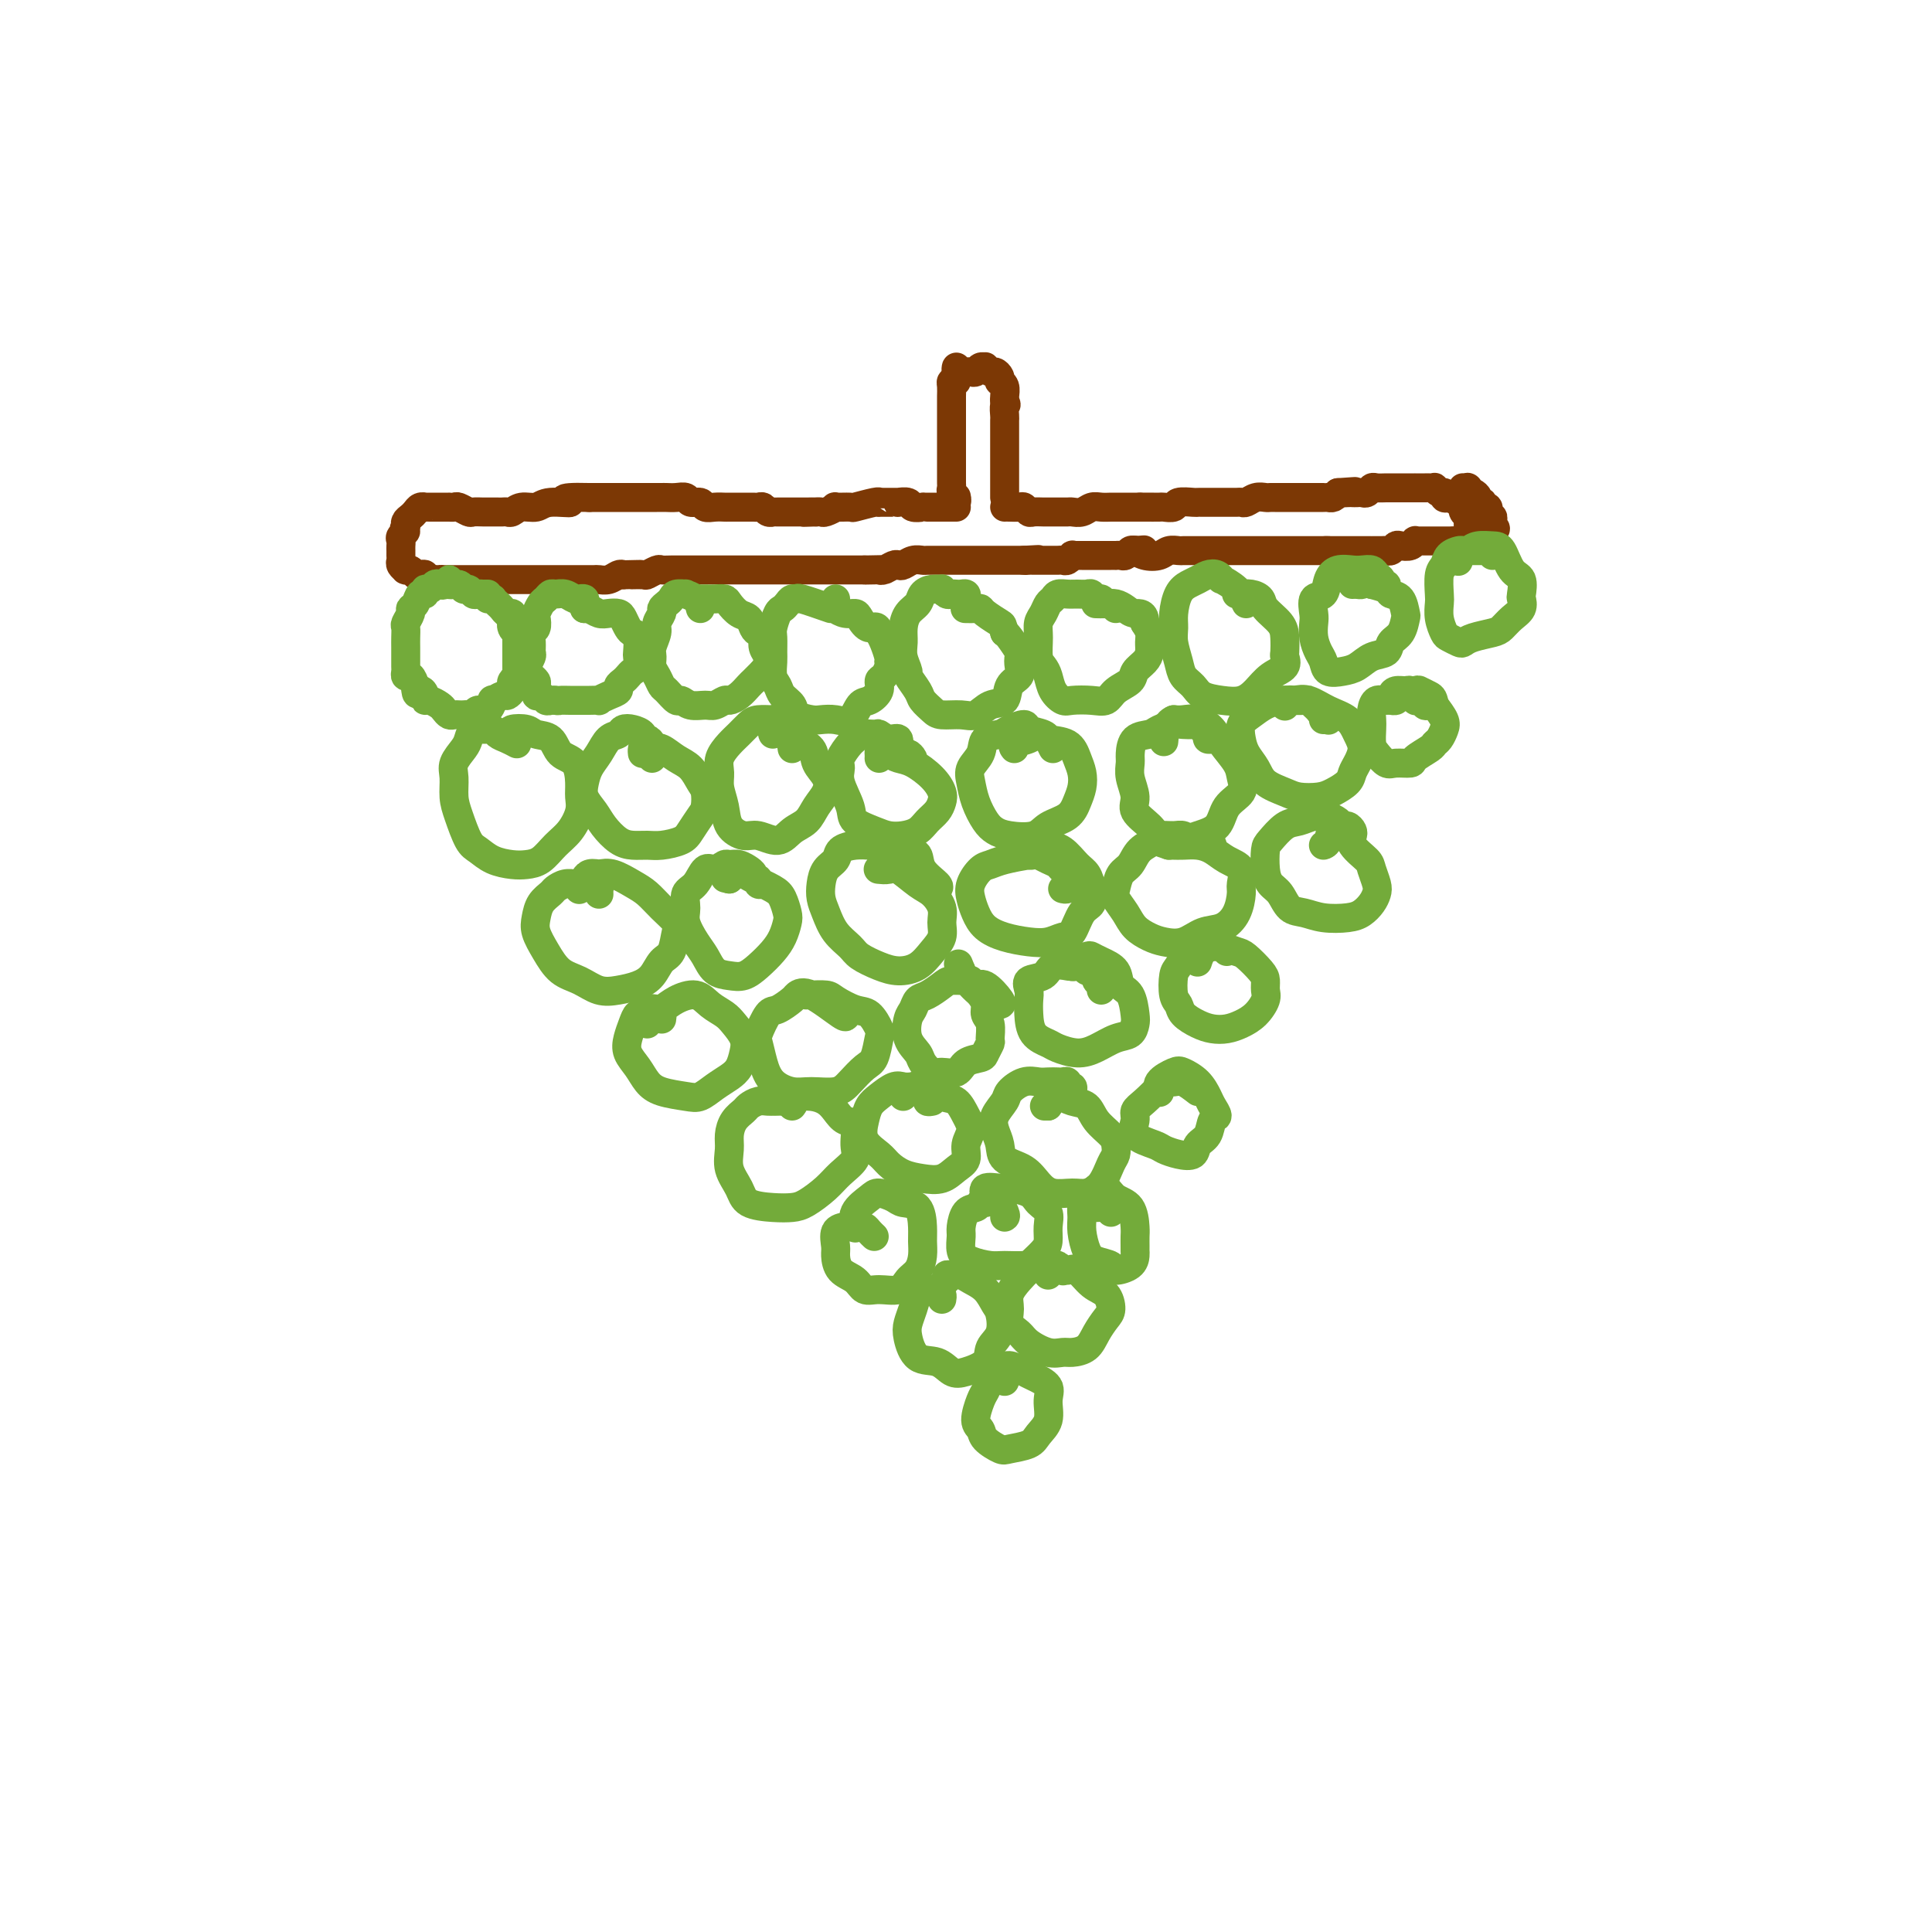 <svg viewBox='0 0 400 400' version='1.1' xmlns='http://www.w3.org/2000/svg' xmlns:xlink='http://www.w3.org/1999/xlink'><g fill='none' stroke='#7C3805' stroke-width='6' stroke-linecap='round' stroke-linejoin='round'><path d='M198,79c-0.423,-0.054 -0.845,-0.108 -1,0c-0.155,0.108 -0.041,0.379 0,1c0.041,0.621 0.011,1.591 0,2c-0.011,0.409 -0.003,0.255 0,1c0.003,0.745 0.001,2.388 0,3c-0.001,0.612 -0.000,0.193 0,1c0.000,0.807 -0.000,2.840 0,4c0.000,1.160 0.000,1.449 0,2c-0.000,0.551 -0.001,1.366 0,2c0.001,0.634 0.004,1.086 0,2c-0.004,0.914 -0.015,2.288 0,3c0.015,0.712 0.057,0.761 0,1c-0.057,0.239 -0.211,0.666 0,1c0.211,0.334 0.789,0.574 1,1c0.211,0.426 0.057,1.038 0,1c-0.057,-0.038 -0.016,-0.725 0,-1c0.016,-0.275 0.008,-0.137 0,0'/><path d='M198,77c0.022,-0.536 0.044,-1.072 0,-1c-0.044,0.072 -0.152,0.751 0,1c0.152,0.249 0.566,0.068 1,0c0.434,-0.068 0.890,-0.022 1,0c0.110,0.022 -0.124,0.020 0,0c0.124,-0.020 0.607,-0.059 1,0c0.393,0.059 0.697,0.216 1,0c0.303,-0.216 0.606,-0.805 1,-1c0.394,-0.195 0.880,0.003 1,0c0.120,-0.003 -0.125,-0.207 0,0c0.125,0.207 0.621,0.825 1,1c0.379,0.175 0.641,-0.095 1,0c0.359,0.095 0.814,0.554 1,1c0.186,0.446 0.102,0.879 0,1c-0.102,0.121 -0.223,-0.071 0,0c0.223,0.071 0.791,0.404 1,1c0.209,0.596 0.060,1.456 0,2c-0.060,0.544 -0.030,0.772 0,1'/><path d='M208,83c0.619,1.201 0.166,0.702 0,1c-0.166,0.298 -0.044,1.393 0,2c0.044,0.607 0.012,0.725 0,1c-0.012,0.275 -0.003,0.707 0,1c0.003,0.293 0.001,0.445 0,1c-0.001,0.555 -0.000,1.512 0,2c0.000,0.488 0.000,0.508 0,1c-0.000,0.492 -0.000,1.455 0,2c0.000,0.545 0.000,0.671 0,1c-0.000,0.329 -0.000,0.862 0,1c0.000,0.138 0.000,-0.118 0,0c-0.000,0.118 -0.000,0.610 0,1c0.000,0.390 0.000,0.678 0,1c-0.000,0.322 -0.000,0.677 0,1c0.000,0.323 0.000,0.612 0,1c-0.000,0.388 -0.000,0.875 0,1c0.000,0.125 0.000,-0.111 0,0c-0.000,0.111 -0.000,0.568 0,1c0.000,0.432 0.000,0.838 0,1c-0.000,0.162 -0.000,0.081 0,0'/><path d='M198,105c-0.341,0.000 -0.682,0.000 -1,0c-0.318,-0.000 -0.613,-0.000 -1,0c-0.387,0.000 -0.864,0.000 -1,0c-0.136,-0.000 0.071,-0.000 0,0c-0.071,0.000 -0.418,0.001 -1,0c-0.582,-0.001 -1.397,-0.004 -2,0c-0.603,0.004 -0.992,0.015 -1,0c-0.008,-0.015 0.366,-0.057 0,0c-0.366,0.057 -1.473,0.211 -2,0c-0.527,-0.211 -0.473,-0.789 -1,-1c-0.527,-0.211 -1.633,-0.057 -2,0c-0.367,0.057 0.007,0.015 0,0c-0.007,-0.015 -0.394,-0.005 -1,0c-0.606,0.005 -1.431,0.005 -2,0c-0.569,-0.005 -0.881,-0.016 -1,0c-0.119,0.016 -0.044,0.057 0,0c0.044,-0.057 0.056,-0.212 -1,0c-1.056,0.212 -3.179,0.793 -4,1c-0.821,0.207 -0.338,0.041 -1,0c-0.662,-0.041 -2.467,0.041 -3,0c-0.533,-0.041 0.208,-0.207 0,0c-0.208,0.207 -1.364,0.786 -2,1c-0.636,0.214 -0.753,0.061 -1,0c-0.247,-0.061 -0.623,-0.031 -1,0'/><path d='M169,106c-4.682,0.155 -1.887,0.041 -1,0c0.887,-0.041 -0.134,-0.011 -1,0c-0.866,0.011 -1.576,0.003 -2,0c-0.424,-0.003 -0.561,0.000 -1,0c-0.439,-0.000 -1.178,-0.004 -2,0c-0.822,0.004 -1.726,0.015 -2,0c-0.274,-0.015 0.081,-0.057 0,0c-0.081,0.057 -0.600,0.211 -1,0c-0.400,-0.211 -0.683,-0.789 -1,-1c-0.317,-0.211 -0.670,-0.057 -1,0c-0.330,0.057 -0.637,0.015 -1,0c-0.363,-0.015 -0.782,-0.004 -1,0c-0.218,0.004 -0.233,0.002 -1,0c-0.767,-0.002 -2.284,-0.005 -3,0c-0.716,0.005 -0.630,0.016 -1,0c-0.370,-0.016 -1.198,-0.061 -2,0c-0.802,0.061 -1.580,0.227 -2,0c-0.420,-0.227 -0.483,-0.845 -1,-1c-0.517,-0.155 -1.487,0.155 -2,0c-0.513,-0.155 -0.570,-0.774 -1,-1c-0.430,-0.226 -1.232,-0.061 -2,0c-0.768,0.061 -1.501,0.016 -2,0c-0.499,-0.016 -0.763,-0.004 -1,0c-0.237,0.004 -0.448,0.001 -1,0c-0.552,-0.001 -1.445,-0.000 -2,0c-0.555,0.000 -0.770,0.000 -1,0c-0.230,-0.000 -0.473,-0.000 -1,0c-0.527,0.000 -1.337,0.000 -2,0c-0.663,-0.000 -1.178,-0.000 -2,0c-0.822,0.000 -1.949,0.000 -3,0c-1.051,-0.000 -2.025,-0.000 -3,0'/><path d='M122,103c-7.972,-0.220 -4.402,0.729 -4,1c0.402,0.271 -2.365,-0.138 -4,0c-1.635,0.138 -2.140,0.822 -3,1c-0.860,0.178 -2.076,-0.148 -3,0c-0.924,0.148 -1.557,0.772 -2,1c-0.443,0.228 -0.696,0.061 -1,0c-0.304,-0.061 -0.658,-0.016 -1,0c-0.342,0.016 -0.673,0.004 -1,0c-0.327,-0.004 -0.650,-0.000 -1,0c-0.350,0.000 -0.728,-0.004 -1,0c-0.272,0.004 -0.440,0.015 -1,0c-0.560,-0.015 -1.513,-0.057 -2,0c-0.487,0.057 -0.508,0.211 -1,0c-0.492,-0.211 -1.455,-0.789 -2,-1c-0.545,-0.211 -0.671,-0.057 -1,0c-0.329,0.057 -0.862,0.015 -1,0c-0.138,-0.015 0.118,-0.004 0,0c-0.118,0.004 -0.610,0.001 -1,0c-0.390,-0.001 -0.678,-0.000 -1,0c-0.322,0.000 -0.678,-0.001 -1,0c-0.322,0.001 -0.611,0.003 -1,0c-0.389,-0.003 -0.877,-0.012 -1,0c-0.123,0.012 0.121,0.044 0,0c-0.121,-0.044 -0.607,-0.166 -1,0c-0.393,0.166 -0.694,0.619 -1,1c-0.306,0.381 -0.618,0.690 -1,1c-0.382,0.310 -0.834,0.622 -1,1c-0.166,0.378 -0.048,0.822 0,1c0.048,0.178 0.024,0.089 0,0'/><path d='M84,109c-0.713,0.798 0.005,0.792 0,1c-0.005,0.208 -0.733,0.629 -1,1c-0.267,0.371 -0.072,0.691 0,1c0.072,0.309 0.019,0.608 0,1c-0.019,0.392 -0.006,0.878 0,1c0.006,0.122 0.005,-0.121 0,0c-0.005,0.121 -0.015,0.607 0,1c0.015,0.393 0.056,0.694 0,1c-0.056,0.306 -0.208,0.617 0,1c0.208,0.383 0.777,0.838 1,1c0.223,0.162 0.101,0.029 0,0c-0.101,-0.029 -0.181,0.044 0,0c0.181,-0.044 0.621,-0.204 1,0c0.379,0.204 0.695,0.773 1,1c0.305,0.227 0.597,0.112 1,0c0.403,-0.112 0.916,-0.223 1,0c0.084,0.223 -0.262,0.778 0,1c0.262,0.222 1.131,0.111 2,0'/><path d='M90,120c1.107,0.309 0.874,0.083 1,0c0.126,-0.083 0.611,-0.022 1,0c0.389,0.022 0.680,0.006 1,0c0.320,-0.006 0.667,-0.002 1,0c0.333,0.002 0.653,0.000 1,0c0.347,-0.000 0.723,-0.000 1,0c0.277,0.000 0.457,0.000 1,0c0.543,-0.000 1.451,-0.000 2,0c0.549,0.000 0.741,0.000 1,0c0.259,-0.000 0.585,-0.000 1,0c0.415,0.000 0.920,0.000 1,0c0.080,-0.000 -0.264,-0.000 0,0c0.264,0.000 1.135,0.000 2,0c0.865,-0.000 1.723,-0.000 2,0c0.277,0.000 -0.029,-0.000 0,0c0.029,0.000 0.392,0.000 1,0c0.608,-0.000 1.462,-0.000 2,0c0.538,0.000 0.759,0.000 1,0c0.241,-0.000 0.501,-0.000 1,0c0.499,0.000 1.237,0.000 2,0c0.763,-0.000 1.551,-0.000 2,0c0.449,0.000 0.558,0.000 1,0c0.442,-0.000 1.217,-0.000 2,0c0.783,0.000 1.575,0.001 2,0c0.425,-0.001 0.485,-0.004 1,0c0.515,0.004 1.486,0.015 2,0c0.514,-0.015 0.571,-0.056 1,0c0.429,0.056 1.231,0.207 2,0c0.769,-0.207 1.505,-0.774 2,-1c0.495,-0.226 0.747,-0.113 1,0'/><path d='M129,119c6.373,-0.150 2.806,-0.026 2,0c-0.806,0.026 1.149,-0.046 2,0c0.851,0.046 0.599,0.208 1,0c0.401,-0.208 1.455,-0.788 2,-1c0.545,-0.212 0.582,-0.057 1,0c0.418,0.057 1.216,0.015 2,0c0.784,-0.015 1.554,-0.004 2,0c0.446,0.004 0.569,0.001 1,0c0.431,-0.001 1.170,-0.000 2,0c0.830,0.000 1.750,0.000 2,0c0.250,-0.000 -0.172,-0.000 0,0c0.172,0.000 0.938,0.000 2,0c1.062,-0.000 2.421,-0.000 3,0c0.579,0.000 0.379,0.000 1,0c0.621,-0.000 2.063,-0.000 3,0c0.937,0.000 1.368,0.000 2,0c0.632,-0.000 1.465,-0.000 2,0c0.535,0.000 0.774,0.000 1,0c0.226,-0.000 0.441,-0.000 1,0c0.559,0.000 1.463,0.000 2,0c0.537,-0.000 0.706,-0.000 1,0c0.294,0.000 0.711,0.000 1,0c0.289,-0.000 0.449,-0.000 1,0c0.551,0.000 1.495,0.000 2,0c0.505,-0.000 0.573,-0.000 1,0c0.427,0.000 1.213,0.000 2,0c0.787,-0.000 1.576,-0.000 2,0c0.424,0.000 0.485,0.000 1,0c0.515,0.000 1.485,-0.000 2,0c0.515,0.000 0.576,0.000 1,0c0.424,0.000 1.212,0.000 2,0'/><path d='M179,118c7.915,-0.156 2.702,-0.045 1,0c-1.702,0.045 0.107,0.026 1,0c0.893,-0.026 0.868,-0.059 1,0c0.132,0.059 0.419,0.208 1,0c0.581,-0.208 1.455,-0.774 2,-1c0.545,-0.226 0.761,-0.113 1,0c0.239,0.113 0.502,0.226 1,0c0.498,-0.226 1.233,-0.793 2,-1c0.767,-0.207 1.568,-0.056 2,0c0.432,0.056 0.497,0.015 1,0c0.503,-0.015 1.444,-0.004 2,0c0.556,0.004 0.726,0.001 1,0c0.274,-0.001 0.651,-0.000 1,0c0.349,0.000 0.671,0.000 1,0c0.329,-0.000 0.666,-0.000 1,0c0.334,0.000 0.667,0.000 1,0c0.333,-0.000 0.668,-0.000 1,0c0.332,0.000 0.663,0.000 1,0c0.337,-0.000 0.682,-0.000 1,0c0.318,0.000 0.609,0.000 1,0c0.391,-0.000 0.883,-0.000 1,0c0.117,0.000 -0.141,0.000 0,0c0.141,-0.000 0.682,-0.000 1,0c0.318,0.000 0.414,0.000 1,0c0.586,-0.000 1.663,-0.000 2,0c0.337,0.000 -0.064,0.000 0,0c0.064,-0.000 0.595,-0.000 1,0c0.405,0.000 0.686,0.000 1,0c0.314,-0.000 0.661,-0.000 1,0c0.339,0.000 0.669,0.000 1,0'/><path d='M212,116c5.340,-0.309 2.191,-0.083 1,0c-1.191,0.083 -0.425,0.022 0,0c0.425,-0.022 0.509,-0.006 1,0c0.491,0.006 1.388,0.002 2,0c0.612,-0.002 0.937,-0.001 1,0c0.063,0.001 -0.138,0.001 0,0c0.138,-0.001 0.615,-0.004 1,0c0.385,0.004 0.677,0.015 1,0c0.323,-0.015 0.678,-0.057 1,0c0.322,0.057 0.611,0.211 1,0c0.389,-0.211 0.877,-0.789 1,-1c0.123,-0.211 -0.121,-0.057 0,0c0.121,0.057 0.606,0.015 1,0c0.394,-0.015 0.697,-0.004 1,0c0.303,0.004 0.606,0.001 1,0c0.394,-0.001 0.879,-0.000 1,0c0.121,0.000 -0.123,0.000 0,0c0.123,-0.000 0.611,-0.000 1,0c0.389,0.000 0.678,0.000 1,0c0.322,-0.000 0.678,-0.000 1,0c0.322,0.000 0.611,0.001 1,0c0.389,-0.001 0.878,-0.004 1,0c0.122,0.004 -0.122,0.015 0,0c0.122,-0.015 0.610,-0.056 1,0c0.390,0.056 0.682,0.207 1,0c0.318,-0.207 0.662,-0.774 1,-1c0.338,-0.226 0.669,-0.113 1,0'/><path d='M235,114c3.578,-0.311 1.022,-0.089 0,0c-1.022,0.089 -0.511,0.044 0,0'/><path d='M208,105c0.219,-0.008 0.439,-0.016 1,0c0.561,0.016 1.464,0.057 2,0c0.536,-0.057 0.706,-0.211 1,0c0.294,0.211 0.711,0.789 1,1c0.289,0.211 0.448,0.057 1,0c0.552,-0.057 1.495,-0.015 2,0c0.505,0.015 0.572,0.005 1,0c0.428,-0.005 1.217,-0.005 2,0c0.783,0.005 1.561,0.015 2,0c0.439,-0.015 0.541,-0.057 1,0c0.459,0.057 1.275,0.211 2,0c0.725,-0.211 1.359,-0.789 2,-1c0.641,-0.211 1.289,-0.057 2,0c0.711,0.057 1.486,0.015 2,0c0.514,-0.015 0.768,-0.004 1,0c0.232,0.004 0.444,0.001 1,0c0.556,-0.001 1.457,-0.000 2,0c0.543,0.000 0.726,0.000 1,0c0.274,-0.000 0.637,-0.000 1,0'/><path d='M236,105c4.671,-0.001 2.349,-0.004 2,0c-0.349,0.004 1.276,0.015 2,0c0.724,-0.015 0.547,-0.057 1,0c0.453,0.057 1.535,0.211 2,0c0.465,-0.211 0.312,-0.789 1,-1c0.688,-0.211 2.216,-0.057 3,0c0.784,0.057 0.825,0.015 1,0c0.175,-0.015 0.484,-0.004 1,0c0.516,0.004 1.238,0.001 2,0c0.762,-0.001 1.566,0.001 2,0c0.434,-0.001 0.500,-0.004 1,0c0.500,0.004 1.433,0.015 2,0c0.567,-0.015 0.768,-0.057 1,0c0.232,0.057 0.496,0.211 1,0c0.504,-0.211 1.248,-0.789 2,-1c0.752,-0.211 1.511,-0.057 2,0c0.489,0.057 0.709,0.015 1,0c0.291,-0.015 0.654,-0.004 1,0c0.346,0.004 0.673,0.001 1,0c0.327,-0.001 0.652,-0.000 1,0c0.348,0.000 0.720,0.000 1,0c0.280,-0.000 0.469,-0.000 1,0c0.531,0.000 1.403,-0.000 2,0c0.597,0.000 0.921,0.000 1,0c0.079,-0.000 -0.085,-0.000 0,0c0.085,0.000 0.418,0.001 1,0c0.582,-0.001 1.413,-0.003 2,0c0.587,0.003 0.931,0.011 1,0c0.069,-0.011 -0.135,-0.041 0,0c0.135,0.041 0.610,0.155 1,0c0.390,-0.155 0.695,-0.577 1,-1'/><path d='M277,102c6.521,-0.464 2.325,-0.125 1,0c-1.325,0.125 0.222,0.034 1,0c0.778,-0.034 0.786,-0.013 1,0c0.214,0.013 0.634,0.018 1,0c0.366,-0.018 0.679,-0.057 1,0c0.321,0.057 0.650,0.211 1,0c0.350,-0.211 0.720,-0.789 1,-1c0.280,-0.211 0.470,-0.057 1,0c0.530,0.057 1.399,0.015 2,0c0.601,-0.015 0.935,-0.004 1,0c0.065,0.004 -0.138,0.001 0,0c0.138,-0.001 0.615,-0.000 1,0c0.385,0.000 0.676,0.000 1,0c0.324,-0.000 0.682,0.000 1,0c0.318,-0.000 0.596,-0.000 1,0c0.404,0.000 0.935,0.000 1,0c0.065,-0.000 -0.337,-0.001 0,0c0.337,0.001 1.414,0.004 2,0c0.586,-0.004 0.683,-0.016 1,0c0.317,0.016 0.855,0.061 1,0c0.145,-0.061 -0.102,-0.226 0,0c0.102,0.226 0.553,0.844 1,1c0.447,0.156 0.890,-0.150 1,0c0.110,0.150 -0.111,0.757 0,1c0.111,0.243 0.556,0.121 1,0'/><path d='M300,103c3.720,0.089 1.519,-0.187 1,0c-0.519,0.187 0.645,0.838 1,1c0.355,0.162 -0.097,-0.164 0,0c0.097,0.164 0.744,0.817 1,1c0.256,0.183 0.121,-0.104 0,0c-0.121,0.104 -0.229,0.599 0,1c0.229,0.401 0.793,0.710 1,1c0.207,0.290 0.055,0.562 0,1c-0.055,0.438 -0.015,1.041 0,1c0.015,-0.041 0.004,-0.726 0,-1c-0.004,-0.274 -0.002,-0.137 0,0'/><path d='M235,114c0.040,0.028 0.079,0.056 0,0c-0.079,-0.056 -0.277,-0.197 0,0c0.277,0.197 1.029,0.732 2,1c0.971,0.268 2.162,0.268 3,0c0.838,-0.268 1.323,-0.804 2,-1c0.677,-0.196 1.546,-0.053 2,0c0.454,0.053 0.492,0.014 1,0c0.508,-0.014 1.487,-0.004 2,0c0.513,0.004 0.561,0.001 1,0c0.439,-0.001 1.269,-0.000 2,0c0.731,0.000 1.365,0.000 2,0c0.635,-0.000 1.272,-0.000 2,0c0.728,0.000 1.546,0.000 2,0c0.454,-0.000 0.546,-0.000 1,0c0.454,0.000 1.272,0.000 2,0c0.728,-0.000 1.365,-0.000 2,0c0.635,0.000 1.268,0.000 2,0c0.732,-0.000 1.562,-0.000 2,0c0.438,0.000 0.485,0.000 1,0c0.515,-0.000 1.499,-0.000 2,0c0.501,0.000 0.518,0.000 1,0c0.482,-0.000 1.428,-0.000 2,0c0.572,0.000 0.769,0.000 1,0c0.231,-0.000 0.494,-0.000 1,0c0.506,0.000 1.253,0.000 2,0'/><path d='M275,114c6.140,0.000 1.490,0.000 0,0c-1.490,-0.000 0.179,-0.000 1,0c0.821,0.000 0.794,0.000 1,0c0.206,-0.000 0.647,-0.000 1,0c0.353,0.000 0.620,0.000 1,0c0.380,-0.000 0.875,-0.000 1,0c0.125,0.000 -0.120,0.000 0,0c0.120,-0.000 0.605,-0.000 1,0c0.395,0.000 0.701,0.000 1,0c0.299,-0.000 0.591,-0.000 1,0c0.409,0.000 0.936,0.001 1,0c0.064,-0.001 -0.333,-0.004 0,0c0.333,0.004 1.398,0.015 2,0c0.602,-0.015 0.742,-0.056 1,0c0.258,0.056 0.633,0.207 1,0c0.367,-0.207 0.724,-0.774 1,-1c0.276,-0.226 0.469,-0.113 1,0c0.531,0.113 1.399,0.226 2,0c0.601,-0.226 0.934,-0.793 1,-1c0.066,-0.207 -0.136,-0.056 0,0c0.136,0.056 0.610,0.015 1,0c0.390,-0.015 0.696,-0.004 1,0c0.304,0.004 0.606,0.001 1,0c0.394,-0.001 0.879,-0.000 1,0c0.121,0.000 -0.122,0.000 0,0c0.122,-0.000 0.610,-0.000 1,0c0.390,0.000 0.682,0.000 1,0c0.318,-0.000 0.662,-0.000 1,0c0.338,0.000 0.669,0.000 1,0'/><path d='M301,112c4.261,-0.309 1.915,-0.083 1,0c-0.915,0.083 -0.399,0.023 0,0c0.399,-0.023 0.680,-0.010 1,0c0.320,0.010 0.677,0.017 1,0c0.323,-0.017 0.611,-0.056 1,0c0.389,0.056 0.878,0.208 1,0c0.122,-0.208 -0.122,-0.778 0,-1c0.122,-0.222 0.610,-0.098 1,0c0.390,0.098 0.683,0.171 1,0c0.317,-0.171 0.659,-0.585 1,-1'/><path d='M309,110c1.236,-0.548 0.328,-0.917 0,-1c-0.328,-0.083 -0.074,0.119 0,0c0.074,-0.119 -0.032,-0.558 0,-1c0.032,-0.442 0.201,-0.888 0,-1c-0.201,-0.112 -0.771,0.110 -1,0c-0.229,-0.110 -0.118,-0.550 0,-1c0.118,-0.450 0.243,-0.908 0,-1c-0.243,-0.092 -0.853,0.182 -1,0c-0.147,-0.182 0.168,-0.819 0,-1c-0.168,-0.181 -0.818,0.096 -1,0c-0.182,-0.096 0.105,-0.564 0,-1c-0.105,-0.436 -0.601,-0.839 -1,-1c-0.399,-0.161 -0.699,-0.081 -1,0'/><path d='M304,102c-0.714,-1.464 0.000,-1.125 0,-1c0.000,0.125 -0.714,0.036 -1,0c-0.286,-0.036 -0.143,-0.018 0,0'/></g>
<g fill='none' stroke='#73AB3A' stroke-width='6' stroke-linecap='round' stroke-linejoin='round'><path d='M101,123c-0.447,-0.002 -0.893,-0.005 -1,0c-0.107,0.005 0.126,0.016 0,0c-0.126,-0.016 -0.610,-0.061 -1,0c-0.390,0.061 -0.687,0.228 -1,0c-0.313,-0.228 -0.643,-0.850 -1,-1c-0.357,-0.150 -0.740,0.174 -1,0c-0.260,-0.174 -0.398,-0.845 -1,-1c-0.602,-0.155 -1.667,0.206 -2,0c-0.333,-0.206 0.066,-0.979 0,-1c-0.066,-0.021 -0.596,0.711 -1,1c-0.404,0.289 -0.682,0.134 -1,0c-0.318,-0.134 -0.677,-0.248 -1,0c-0.323,0.248 -0.611,0.858 -1,1c-0.389,0.142 -0.879,-0.183 -1,0c-0.121,0.183 0.126,0.874 0,1c-0.126,0.126 -0.626,-0.313 -1,0c-0.374,0.313 -0.622,1.378 -1,2c-0.378,0.622 -0.886,0.799 -1,1c-0.114,0.201 0.166,0.424 0,1c-0.166,0.576 -0.776,1.505 -1,2c-0.224,0.495 -0.060,0.556 0,1c0.060,0.444 0.016,1.270 0,2c-0.016,0.730 -0.005,1.363 0,2c0.005,0.637 0.004,1.280 0,2c-0.004,0.720 -0.012,1.519 0,2c0.012,0.481 0.045,0.644 0,1c-0.045,0.356 -0.166,0.903 0,1c0.166,0.097 0.619,-0.258 1,0c0.381,0.258 0.691,1.129 1,2'/><path d='M86,142c0.164,2.813 0.572,1.345 1,1c0.428,-0.345 0.874,0.432 1,1c0.126,0.568 -0.068,0.926 0,1c0.068,0.074 0.400,-0.138 1,0c0.600,0.138 1.470,0.625 2,1c0.530,0.375 0.719,0.636 1,1c0.281,0.364 0.652,0.829 1,1c0.348,0.171 0.671,0.047 1,0c0.329,-0.047 0.665,-0.017 1,0c0.335,0.017 0.671,0.021 1,0c0.329,-0.021 0.653,-0.066 1,0c0.347,0.066 0.718,0.243 1,0c0.282,-0.243 0.475,-0.906 1,-1c0.525,-0.094 1.383,0.382 2,0c0.617,-0.382 0.992,-1.622 1,-2c0.008,-0.378 -0.351,0.106 0,0c0.351,-0.106 1.414,-0.802 2,-1c0.586,-0.198 0.697,0.101 1,0c0.303,-0.101 0.799,-0.601 1,-1c0.201,-0.399 0.106,-0.698 0,-1c-0.106,-0.302 -0.225,-0.606 0,-1c0.225,-0.394 0.792,-0.879 1,-1c0.208,-0.121 0.056,0.122 0,0c-0.056,-0.122 -0.015,-0.610 0,-1c0.015,-0.390 0.004,-0.682 0,-1c-0.004,-0.318 -0.001,-0.663 0,-1c0.001,-0.337 0.000,-0.668 0,-1c-0.000,-0.332 -0.000,-0.666 0,-1c0.000,-0.334 0.000,-0.667 0,-1c-0.000,-0.333 -0.000,-0.667 0,-1c0.000,-0.333 0.000,-0.667 0,-1'/><path d='M107,132c0.293,-2.092 0.027,-1.321 0,-1c-0.027,0.321 0.186,0.192 0,0c-0.186,-0.192 -0.771,-0.447 -1,-1c-0.229,-0.553 -0.103,-1.405 0,-2c0.103,-0.595 0.181,-0.934 0,-1c-0.181,-0.066 -0.622,0.140 -1,0c-0.378,-0.140 -0.693,-0.626 -1,-1c-0.307,-0.374 -0.604,-0.636 -1,-1c-0.396,-0.364 -0.890,-0.829 -1,-1c-0.110,-0.171 0.163,-0.046 0,0c-0.163,0.046 -0.761,0.013 -1,0c-0.239,-0.013 -0.120,-0.007 0,0'/><path d='M121,126c-0.032,-0.309 -0.063,-0.618 0,-1c0.063,-0.382 0.221,-0.838 0,-1c-0.221,-0.162 -0.823,-0.029 -1,0c-0.177,0.029 0.069,-0.046 0,0c-0.069,0.046 -0.452,0.212 -1,0c-0.548,-0.212 -1.260,-0.801 -2,-1c-0.740,-0.199 -1.508,-0.008 -2,0c-0.492,0.008 -0.706,-0.168 -1,0c-0.294,0.168 -0.666,0.679 -1,1c-0.334,0.321 -0.629,0.452 -1,1c-0.371,0.548 -0.817,1.511 -1,2c-0.183,0.489 -0.102,0.502 0,1c0.102,0.498 0.224,1.480 0,2c-0.224,0.520 -0.796,0.577 -1,1c-0.204,0.423 -0.041,1.213 0,2c0.041,0.787 -0.039,1.573 0,2c0.039,0.427 0.196,0.496 0,1c-0.196,0.504 -0.746,1.443 -1,2c-0.254,0.557 -0.212,0.731 0,1c0.212,0.269 0.596,0.631 1,1c0.404,0.369 0.829,0.744 1,1c0.171,0.256 0.087,0.394 0,1c-0.087,0.606 -0.178,1.679 0,2c0.178,0.321 0.625,-0.110 1,0c0.375,0.110 0.678,0.760 1,1c0.322,0.240 0.663,0.068 1,0c0.337,-0.068 0.668,-0.034 1,0'/><path d='M115,145c0.753,0.155 0.634,0.042 1,0c0.366,-0.042 1.216,-0.011 2,0c0.784,0.011 1.501,0.004 2,0c0.499,-0.004 0.780,-0.004 1,0c0.220,0.004 0.378,0.012 1,0c0.622,-0.012 1.707,-0.045 2,0c0.293,0.045 -0.206,0.167 0,0c0.206,-0.167 1.116,-0.622 2,-1c0.884,-0.378 1.742,-0.679 2,-1c0.258,-0.321 -0.085,-0.662 0,-1c0.085,-0.338 0.597,-0.672 1,-1c0.403,-0.328 0.696,-0.649 1,-1c0.304,-0.351 0.618,-0.731 1,-1c0.382,-0.269 0.831,-0.425 1,-1c0.169,-0.575 0.056,-1.568 0,-2c-0.056,-0.432 -0.057,-0.304 0,-1c0.057,-0.696 0.171,-2.214 0,-3c-0.171,-0.786 -0.626,-0.838 -1,-1c-0.374,-0.162 -0.666,-0.435 -1,-1c-0.334,-0.565 -0.709,-1.423 -1,-2c-0.291,-0.577 -0.498,-0.873 -1,-1c-0.502,-0.127 -1.297,-0.087 -2,0c-0.703,0.087 -1.312,0.219 -2,0c-0.688,-0.219 -1.454,-0.790 -2,-1c-0.546,-0.210 -0.870,-0.060 -1,0c-0.130,0.060 -0.065,0.030 0,0'/><path d='M145,126c-0.182,-0.730 -0.363,-1.461 -1,-2c-0.637,-0.539 -1.728,-0.888 -2,-1c-0.272,-0.112 0.277,0.012 0,0c-0.277,-0.012 -1.380,-0.159 -2,0c-0.620,0.159 -0.759,0.623 -1,1c-0.241,0.377 -0.585,0.666 -1,1c-0.415,0.334 -0.900,0.712 -1,1c-0.100,0.288 0.184,0.486 0,1c-0.184,0.514 -0.835,1.345 -1,2c-0.165,0.655 0.155,1.134 0,2c-0.155,0.866 -0.784,2.120 -1,3c-0.216,0.880 -0.017,1.386 0,2c0.017,0.614 -0.146,1.335 0,2c0.146,0.665 0.602,1.273 1,2c0.398,0.727 0.739,1.572 1,2c0.261,0.428 0.444,0.440 1,1c0.556,0.560 1.485,1.668 2,2c0.515,0.332 0.614,-0.111 1,0c0.386,0.111 1.058,0.776 2,1c0.942,0.224 2.153,0.005 3,0c0.847,-0.005 1.330,0.202 2,0c0.670,-0.202 1.527,-0.813 2,-1c0.473,-0.187 0.561,0.051 1,0c0.439,-0.051 1.227,-0.391 2,-1c0.773,-0.609 1.530,-1.486 2,-2c0.470,-0.514 0.652,-0.663 1,-1c0.348,-0.337 0.863,-0.860 1,-1c0.137,-0.140 -0.104,0.103 0,0c0.104,-0.103 0.552,-0.551 1,-1'/><path d='M158,139c2.066,-1.500 1.230,-1.750 1,-2c-0.230,-0.250 0.145,-0.500 0,-1c-0.145,-0.500 -0.812,-1.251 -1,-2c-0.188,-0.749 0.102,-1.495 0,-2c-0.102,-0.505 -0.594,-0.769 -1,-1c-0.406,-0.231 -0.724,-0.430 -1,-1c-0.276,-0.570 -0.511,-1.512 -1,-2c-0.489,-0.488 -1.234,-0.523 -2,-1c-0.766,-0.477 -1.554,-1.396 -2,-2c-0.446,-0.604 -0.550,-0.894 -1,-1c-0.450,-0.106 -1.244,-0.028 -2,0c-0.756,0.028 -1.473,0.008 -2,0c-0.527,-0.008 -0.865,-0.002 -1,0c-0.135,0.002 -0.068,0.001 0,0'/><path d='M172,126c-2.447,-0.851 -4.893,-1.703 -6,-2c-1.107,-0.297 -0.874,-0.040 -1,0c-0.126,0.040 -0.612,-0.137 -1,0c-0.388,0.137 -0.678,0.588 -1,1c-0.322,0.412 -0.675,0.786 -1,1c-0.325,0.214 -0.623,0.269 -1,1c-0.377,0.731 -0.834,2.139 -1,3c-0.166,0.861 -0.041,1.175 0,2c0.041,0.825 -0.001,2.160 0,3c0.001,0.840 0.046,1.183 0,2c-0.046,0.817 -0.183,2.106 0,3c0.183,0.894 0.686,1.392 1,2c0.314,0.608 0.439,1.326 1,2c0.561,0.674 1.556,1.304 2,2c0.444,0.696 0.335,1.457 1,2c0.665,0.543 2.104,0.867 3,1c0.896,0.133 1.251,0.076 2,0c0.749,-0.076 1.893,-0.170 3,0c1.107,0.170 2.177,0.602 3,0c0.823,-0.602 1.400,-2.240 2,-3c0.600,-0.760 1.222,-0.641 2,-1c0.778,-0.359 1.711,-1.196 2,-2c0.289,-0.804 -0.065,-1.576 0,-2c0.065,-0.424 0.550,-0.502 1,-1c0.450,-0.498 0.864,-1.418 1,-2c0.136,-0.582 -0.005,-0.826 0,-1c0.005,-0.174 0.155,-0.278 0,-1c-0.155,-0.722 -0.616,-2.064 -1,-3c-0.384,-0.936 -0.692,-1.468 -1,-2'/><path d='M182,131c-0.341,-1.979 -1.195,-0.926 -2,-1c-0.805,-0.074 -1.561,-1.277 -2,-2c-0.439,-0.723 -0.563,-0.968 -1,-1c-0.437,-0.032 -1.189,0.149 -2,0c-0.811,-0.149 -1.681,-0.628 -2,-1c-0.319,-0.372 -0.086,-0.639 0,-1c0.086,-0.361 0.025,-0.818 0,-1c-0.025,-0.182 -0.012,-0.091 0,0'/><path d='M200,124c0.090,-0.422 0.179,-0.844 0,-1c-0.179,-0.156 -0.627,-0.046 -1,0c-0.373,0.046 -0.673,0.026 -1,0c-0.327,-0.026 -0.682,-0.060 -1,0c-0.318,0.060 -0.600,0.214 -1,0c-0.400,-0.214 -0.918,-0.797 -1,-1c-0.082,-0.203 0.273,-0.025 0,0c-0.273,0.025 -1.173,-0.104 -2,0c-0.827,0.104 -1.580,0.439 -2,1c-0.420,0.561 -0.506,1.346 -1,2c-0.494,0.654 -1.396,1.177 -2,2c-0.604,0.823 -0.910,1.945 -1,3c-0.090,1.055 0.035,2.044 0,3c-0.035,0.956 -0.232,1.880 0,3c0.232,1.120 0.892,2.436 1,3c0.108,0.564 -0.335,0.376 0,1c0.335,0.624 1.447,2.062 2,3c0.553,0.938 0.546,1.378 1,2c0.454,0.622 1.370,1.427 2,2c0.630,0.573 0.975,0.912 2,1c1.025,0.088 2.732,-0.077 4,0c1.268,0.077 2.099,0.397 3,0c0.901,-0.397 1.874,-1.509 3,-2c1.126,-0.491 2.406,-0.359 3,-1c0.594,-0.641 0.501,-2.053 1,-3c0.499,-0.947 1.591,-1.427 2,-2c0.409,-0.573 0.134,-1.239 0,-2c-0.134,-0.761 -0.129,-1.616 0,-2c0.129,-0.384 0.381,-0.296 0,-1c-0.381,-0.704 -1.395,-2.201 -2,-3c-0.605,-0.799 -0.803,-0.899 -1,-1'/><path d='M208,131c-0.523,-1.740 -0.330,-1.591 -1,-2c-0.670,-0.409 -2.205,-1.378 -3,-2c-0.795,-0.622 -0.852,-0.899 -1,-1c-0.148,-0.101 -0.386,-0.027 -1,0c-0.614,0.027 -1.604,0.008 -2,0c-0.396,-0.008 -0.198,-0.004 0,0'/><path d='M231,126c-0.333,-0.455 -0.667,-0.910 -1,-1c-0.333,-0.090 -0.666,0.186 -1,0c-0.334,-0.186 -0.670,-0.835 -1,-1c-0.330,-0.165 -0.654,0.152 -1,0c-0.346,-0.152 -0.712,-0.774 -1,-1c-0.288,-0.226 -0.497,-0.057 -1,0c-0.503,0.057 -1.301,0.003 -2,0c-0.699,-0.003 -1.300,0.044 -2,0c-0.700,-0.044 -1.498,-0.178 -2,0c-0.502,0.178 -0.709,0.668 -1,1c-0.291,0.332 -0.667,0.505 -1,1c-0.333,0.495 -0.622,1.312 -1,2c-0.378,0.688 -0.844,1.247 -1,2c-0.156,0.753 -0.001,1.700 0,3c0.001,1.300 -0.151,2.955 0,4c0.151,1.045 0.605,1.481 1,2c0.395,0.519 0.731,1.119 1,2c0.269,0.881 0.471,2.041 1,3c0.529,0.959 1.386,1.715 2,2c0.614,0.285 0.984,0.099 2,0c1.016,-0.099 2.677,-0.109 4,0c1.323,0.109 2.309,0.339 3,0c0.691,-0.339 1.089,-1.245 2,-2c0.911,-0.755 2.335,-1.357 3,-2c0.665,-0.643 0.571,-1.327 1,-2c0.429,-0.673 1.380,-1.335 2,-2c0.620,-0.665 0.908,-1.333 1,-2c0.092,-0.667 -0.014,-1.333 0,-2c0.014,-0.667 0.147,-1.333 0,-2c-0.147,-0.667 -0.573,-1.333 -1,-2'/><path d='M237,129c0.106,-2.265 -1.128,-1.927 -2,-2c-0.872,-0.073 -1.383,-0.555 -2,-1c-0.617,-0.445 -1.341,-0.851 -2,-1c-0.659,-0.149 -1.254,-0.040 -2,0c-0.746,0.040 -1.642,0.011 -2,0c-0.358,-0.011 -0.179,-0.006 0,0'/><path d='M258,125c-0.501,-1.034 -1.002,-2.068 -2,-3c-0.998,-0.932 -2.494,-1.763 -3,-2c-0.506,-0.237 -0.022,0.121 0,0c0.022,-0.121 -0.417,-0.722 -1,-1c-0.583,-0.278 -1.309,-0.234 -2,0c-0.691,0.234 -1.348,0.656 -2,1c-0.652,0.344 -1.300,0.608 -2,1c-0.700,0.392 -1.452,0.912 -2,2c-0.548,1.088 -0.891,2.742 -1,4c-0.109,1.258 0.016,2.118 0,3c-0.016,0.882 -0.172,1.784 0,3c0.172,1.216 0.671,2.746 1,4c0.329,1.254 0.489,2.232 1,3c0.511,0.768 1.372,1.325 2,2c0.628,0.675 1.024,1.467 2,2c0.976,0.533 2.532,0.806 4,1c1.468,0.194 2.849,0.308 4,0c1.151,-0.308 2.074,-1.036 3,-2c0.926,-0.964 1.856,-2.162 3,-3c1.144,-0.838 2.502,-1.315 3,-2c0.498,-0.685 0.137,-1.576 0,-2c-0.137,-0.424 -0.049,-0.379 0,-1c0.049,-0.621 0.060,-1.907 0,-3c-0.060,-1.093 -0.192,-1.992 -1,-3c-0.808,-1.008 -2.292,-2.127 -3,-3c-0.708,-0.873 -0.638,-1.502 -1,-2c-0.362,-0.498 -1.155,-0.865 -2,-1c-0.845,-0.135 -1.742,-0.036 -2,0c-0.258,0.036 0.123,0.010 0,0c-0.123,-0.010 -0.749,-0.003 -1,0c-0.251,0.003 -0.125,0.001 0,0'/><path d='M287,122c0.120,-0.447 0.240,-0.894 0,-1c-0.240,-0.106 -0.841,0.129 -1,0c-0.159,-0.129 0.124,-0.623 0,-1c-0.124,-0.377 -0.656,-0.638 -1,-1c-0.344,-0.362 -0.502,-0.824 -1,-1c-0.498,-0.176 -1.337,-0.064 -2,0c-0.663,0.064 -1.152,0.081 -2,0c-0.848,-0.081 -2.056,-0.261 -3,0c-0.944,0.261 -1.626,0.961 -2,2c-0.374,1.039 -0.441,2.417 -1,3c-0.559,0.583 -1.611,0.373 -2,1c-0.389,0.627 -0.115,2.093 0,3c0.115,0.907 0.071,1.256 0,2c-0.071,0.744 -0.168,1.885 0,3c0.168,1.115 0.600,2.206 1,3c0.400,0.794 0.767,1.292 1,2c0.233,0.708 0.332,1.627 1,2c0.668,0.373 1.904,0.199 3,0c1.096,-0.199 2.052,-0.422 3,-1c0.948,-0.578 1.890,-1.511 3,-2c1.110,-0.489 2.389,-0.535 3,-1c0.611,-0.465 0.554,-1.351 1,-2c0.446,-0.649 1.394,-1.063 2,-2c0.606,-0.937 0.868,-2.398 1,-3c0.132,-0.602 0.132,-0.346 0,-1c-0.132,-0.654 -0.396,-2.216 -1,-3c-0.604,-0.784 -1.547,-0.788 -2,-1c-0.453,-0.212 -0.415,-0.632 -1,-1c-0.585,-0.368 -1.792,-0.684 -3,-1'/><path d='M284,121c-1.337,-0.464 -1.678,-0.124 -2,0c-0.322,0.124 -0.625,0.033 -1,0c-0.375,-0.033 -0.821,-0.010 -1,0c-0.179,0.010 -0.089,0.005 0,0'/><path d='M309,115c-0.024,-0.423 -0.048,-0.845 0,-1c0.048,-0.155 0.169,-0.041 0,0c-0.169,0.041 -0.627,0.011 -1,0c-0.373,-0.011 -0.662,-0.004 -1,0c-0.338,0.004 -0.724,0.003 -1,0c-0.276,-0.003 -0.441,-0.008 -1,0c-0.559,0.008 -1.513,0.031 -2,0c-0.487,-0.031 -0.509,-0.114 -1,0c-0.491,0.114 -1.452,0.424 -2,1c-0.548,0.576 -0.684,1.417 -1,2c-0.316,0.583 -0.814,0.909 -1,2c-0.186,1.091 -0.062,2.946 0,4c0.062,1.054 0.062,1.305 0,2c-0.062,0.695 -0.186,1.833 0,3c0.186,1.167 0.681,2.362 1,3c0.319,0.638 0.463,0.718 1,1c0.537,0.282 1.467,0.767 2,1c0.533,0.233 0.670,0.214 1,0c0.330,-0.214 0.852,-0.623 2,-1c1.148,-0.377 2.920,-0.721 4,-1c1.080,-0.279 1.466,-0.492 2,-1c0.534,-0.508 1.217,-1.309 2,-2c0.783,-0.691 1.668,-1.271 2,-2c0.332,-0.729 0.111,-1.607 0,-2c-0.111,-0.393 -0.112,-0.301 0,-1c0.112,-0.699 0.336,-2.188 0,-3c-0.336,-0.812 -1.231,-0.947 -2,-2c-0.769,-1.053 -1.412,-3.025 -2,-4c-0.588,-0.975 -1.120,-0.955 -2,-1c-0.880,-0.045 -2.109,-0.156 -3,0c-0.891,0.156 -1.446,0.578 -2,1'/><path d='M304,114c-1.533,0.444 -1.867,1.556 -2,2c-0.133,0.444 -0.067,0.222 0,0'/><path d='M107,154c-0.637,-0.341 -1.273,-0.681 -2,-1c-0.727,-0.319 -1.543,-0.615 -2,-1c-0.457,-0.385 -0.555,-0.858 -1,-1c-0.445,-0.142 -1.237,0.048 -2,0c-0.763,-0.048 -1.497,-0.334 -2,0c-0.503,0.334 -0.776,1.289 -1,2c-0.224,0.711 -0.397,1.178 -1,2c-0.603,0.822 -1.634,1.999 -2,3c-0.366,1.001 -0.068,1.825 0,3c0.068,1.175 -0.093,2.700 0,4c0.093,1.300 0.440,2.377 1,4c0.560,1.623 1.332,3.794 2,5c0.668,1.206 1.232,1.446 2,2c0.768,0.554 1.742,1.421 3,2c1.258,0.579 2.802,0.869 4,1c1.198,0.131 2.052,0.103 3,0c0.948,-0.103 1.991,-0.282 3,-1c1.009,-0.718 1.983,-1.976 3,-3c1.017,-1.024 2.075,-1.815 3,-3c0.925,-1.185 1.716,-2.763 2,-4c0.284,-1.237 0.061,-2.132 0,-3c-0.061,-0.868 0.040,-1.710 0,-3c-0.040,-1.290 -0.222,-3.029 -1,-4c-0.778,-0.971 -2.153,-1.175 -3,-2c-0.847,-0.825 -1.166,-2.271 -2,-3c-0.834,-0.729 -2.182,-0.742 -3,-1c-0.818,-0.258 -1.105,-0.762 -2,-1c-0.895,-0.238 -2.399,-0.211 -3,0c-0.601,0.211 -0.301,0.605 0,1'/><path d='M106,152c-1.333,-0.167 -0.667,-0.083 0,0'/><path d='M135,157c0.006,-0.331 0.011,-0.662 0,-1c-0.011,-0.338 -0.040,-0.682 0,-1c0.040,-0.318 0.149,-0.611 0,-1c-0.149,-0.389 -0.555,-0.876 -1,-1c-0.445,-0.124 -0.931,0.114 -1,0c-0.069,-0.114 0.277,-0.579 0,-1c-0.277,-0.421 -1.176,-0.797 -2,-1c-0.824,-0.203 -1.572,-0.231 -2,0c-0.428,0.231 -0.535,0.722 -1,1c-0.465,0.278 -1.289,0.342 -2,1c-0.711,0.658 -1.309,1.908 -2,3c-0.691,1.092 -1.476,2.024 -2,3c-0.524,0.976 -0.786,1.995 -1,3c-0.214,1.005 -0.378,1.996 0,3c0.378,1.004 1.298,2.020 2,3c0.702,0.980 1.187,1.923 2,3c0.813,1.077 1.955,2.286 3,3c1.045,0.714 1.995,0.933 3,1c1.005,0.067 2.066,-0.016 3,0c0.934,0.016 1.742,0.133 3,0c1.258,-0.133 2.965,-0.515 4,-1c1.035,-0.485 1.399,-1.073 2,-2c0.601,-0.927 1.438,-2.191 2,-3c0.562,-0.809 0.850,-1.161 1,-2c0.150,-0.839 0.164,-2.166 0,-3c-0.164,-0.834 -0.505,-1.177 -1,-2c-0.495,-0.823 -1.143,-2.128 -2,-3c-0.857,-0.872 -1.923,-1.312 -3,-2c-1.077,-0.688 -2.165,-1.625 -3,-2c-0.835,-0.375 -1.418,-0.187 -2,0'/><path d='M135,155c-1.690,-0.679 -1.917,-0.375 -2,0c-0.083,0.375 -0.024,0.821 0,1c0.024,0.179 0.012,0.089 0,0'/><path d='M164,155c-0.232,-1.608 -0.464,-3.216 -1,-4c-0.536,-0.784 -1.375,-0.744 -2,-1c-0.625,-0.256 -1.035,-0.809 -1,-1c0.035,-0.191 0.515,-0.022 0,0c-0.515,0.022 -2.027,-0.105 -3,0c-0.973,0.105 -1.409,0.440 -2,1c-0.591,0.560 -1.336,1.346 -2,2c-0.664,0.654 -1.246,1.178 -2,2c-0.754,0.822 -1.679,1.942 -2,3c-0.321,1.058 -0.038,2.053 0,3c0.038,0.947 -0.168,1.846 0,3c0.168,1.154 0.709,2.563 1,4c0.291,1.437 0.332,2.901 1,4c0.668,1.099 1.965,1.834 3,2c1.035,0.166 1.810,-0.238 3,0c1.190,0.238 2.795,1.116 4,1c1.205,-0.116 2.009,-1.227 3,-2c0.991,-0.773 2.167,-1.207 3,-2c0.833,-0.793 1.322,-1.945 2,-3c0.678,-1.055 1.544,-2.013 2,-3c0.456,-0.987 0.502,-2.005 0,-3c-0.502,-0.995 -1.552,-1.969 -2,-3c-0.448,-1.031 -0.296,-2.120 -1,-3c-0.704,-0.880 -2.266,-1.553 -3,-2c-0.734,-0.447 -0.642,-0.670 -1,-1c-0.358,-0.330 -1.168,-0.769 -2,-1c-0.832,-0.231 -1.685,-0.255 -2,0c-0.315,0.255 -0.090,0.787 0,1c0.090,0.213 0.045,0.106 0,0'/><path d='M189,158c0.092,-0.306 0.184,-0.612 0,-1c-0.184,-0.388 -0.643,-0.859 -1,-1c-0.357,-0.141 -0.611,0.050 -1,0c-0.389,-0.050 -0.914,-0.339 -1,-1c-0.086,-0.661 0.268,-1.695 0,-2c-0.268,-0.305 -1.157,0.118 -2,0c-0.843,-0.118 -1.639,-0.777 -2,-1c-0.361,-0.223 -0.286,-0.012 -1,0c-0.714,0.012 -2.215,-0.177 -3,0c-0.785,0.177 -0.853,0.720 -1,1c-0.147,0.280 -0.372,0.298 -1,1c-0.628,0.702 -1.660,2.089 -2,3c-0.340,0.911 0.013,1.347 0,2c-0.013,0.653 -0.390,1.524 0,3c0.390,1.476 1.549,3.559 2,5c0.451,1.441 0.193,2.240 1,3c0.807,0.760 2.677,1.480 4,2c1.323,0.520 2.098,0.841 3,1c0.902,0.159 1.930,0.156 3,0c1.070,-0.156 2.183,-0.464 3,-1c0.817,-0.536 1.339,-1.301 2,-2c0.661,-0.699 1.461,-1.332 2,-2c0.539,-0.668 0.818,-1.369 1,-2c0.182,-0.631 0.267,-1.191 0,-2c-0.267,-0.809 -0.886,-1.866 -2,-3c-1.114,-1.134 -2.723,-2.344 -4,-3c-1.277,-0.656 -2.222,-0.759 -3,-1c-0.778,-0.241 -1.389,-0.621 -2,-1'/><path d='M184,156c-2.155,-1.298 -2.042,-0.542 -2,0c0.042,0.542 0.012,0.869 0,1c-0.012,0.131 -0.006,0.065 0,0'/><path d='M218,155c-0.429,-0.870 -0.858,-1.740 -1,-2c-0.142,-0.260 0.005,0.091 0,0c-0.005,-0.091 -0.160,-0.624 -1,-1c-0.840,-0.376 -2.365,-0.597 -3,-1c-0.635,-0.403 -0.378,-0.989 -1,-1c-0.622,-0.011 -2.121,0.552 -3,1c-0.879,0.448 -1.136,0.780 -2,1c-0.864,0.220 -2.334,0.330 -3,1c-0.666,0.670 -0.526,1.902 -1,3c-0.474,1.098 -1.561,2.062 -2,3c-0.439,0.938 -0.230,1.848 0,3c0.230,1.152 0.481,2.545 1,4c0.519,1.455 1.306,2.972 2,4c0.694,1.028 1.296,1.566 2,2c0.704,0.434 1.512,0.762 3,1c1.488,0.238 3.656,0.384 5,0c1.344,-0.384 1.863,-1.299 3,-2c1.137,-0.701 2.890,-1.187 4,-2c1.110,-0.813 1.575,-1.952 2,-3c0.425,-1.048 0.808,-2.007 1,-3c0.192,-0.993 0.192,-2.022 0,-3c-0.192,-0.978 -0.578,-1.905 -1,-3c-0.422,-1.095 -0.881,-2.357 -2,-3c-1.119,-0.643 -2.899,-0.666 -4,-1c-1.101,-0.334 -1.524,-0.979 -2,-1c-0.476,-0.021 -1.004,0.582 -2,1c-0.996,0.418 -2.461,0.651 -3,1c-0.539,0.349 -0.154,0.814 0,1c0.154,0.186 0.077,0.093 0,0'/><path d='M251,153c0.120,-0.024 0.239,-0.049 0,0c-0.239,0.049 -0.837,0.171 -1,0c-0.163,-0.171 0.108,-0.634 0,-1c-0.108,-0.366 -0.594,-0.635 -1,-1c-0.406,-0.365 -0.732,-0.827 -1,-1c-0.268,-0.173 -0.479,-0.057 -1,0c-0.521,0.057 -1.351,0.055 -2,0c-0.649,-0.055 -1.116,-0.163 -2,0c-0.884,0.163 -2.184,0.595 -3,1c-0.816,0.405 -1.148,0.782 -2,1c-0.852,0.218 -2.224,0.278 -3,1c-0.776,0.722 -0.957,2.107 -1,3c-0.043,0.893 0.051,1.292 0,2c-0.051,0.708 -0.248,1.723 0,3c0.248,1.277 0.940,2.816 1,4c0.060,1.184 -0.512,2.013 0,3c0.512,0.987 2.109,2.131 3,3c0.891,0.869 1.077,1.464 2,2c0.923,0.536 2.584,1.014 4,1c1.416,-0.014 2.586,-0.521 4,-1c1.414,-0.479 3.071,-0.931 4,-2c0.929,-1.069 1.129,-2.754 2,-4c0.871,-1.246 2.414,-2.052 3,-3c0.586,-0.948 0.215,-2.037 0,-3c-0.215,-0.963 -0.274,-1.799 -1,-3c-0.726,-1.201 -2.120,-2.767 -3,-4c-0.880,-1.233 -1.246,-2.135 -2,-3c-0.754,-0.865 -1.895,-1.694 -3,-2c-1.105,-0.306 -2.173,-0.087 -3,0c-0.827,0.087 -1.414,0.044 -2,0'/><path d='M243,149c-1.689,0.578 -1.911,3.022 -2,4c-0.089,0.978 -0.044,0.489 0,0'/><path d='M274,149c0.429,-0.032 0.858,-0.064 1,0c0.142,0.064 -0.003,0.225 0,0c0.003,-0.225 0.155,-0.834 0,-1c-0.155,-0.166 -0.617,0.113 -1,0c-0.383,-0.113 -0.687,-0.619 -1,-1c-0.313,-0.381 -0.635,-0.639 -1,-1c-0.365,-0.361 -0.772,-0.827 -1,-1c-0.228,-0.173 -0.277,-0.054 -1,0c-0.723,0.054 -2.120,0.044 -3,0c-0.880,-0.044 -1.241,-0.122 -2,0c-0.759,0.122 -1.914,0.444 -3,1c-1.086,0.556 -2.102,1.345 -3,2c-0.898,0.655 -1.676,1.176 -2,2c-0.324,0.824 -0.193,1.950 0,3c0.193,1.050 0.448,2.022 1,3c0.552,0.978 1.400,1.961 2,3c0.600,1.039 0.950,2.133 2,3c1.050,0.867 2.800,1.509 4,2c1.200,0.491 1.852,0.833 3,1c1.148,0.167 2.794,0.159 4,0c1.206,-0.159 1.974,-0.468 3,-1c1.026,-0.532 2.311,-1.286 3,-2c0.689,-0.714 0.783,-1.388 1,-2c0.217,-0.612 0.558,-1.161 1,-2c0.442,-0.839 0.985,-1.970 1,-3c0.015,-1.030 -0.499,-1.961 -1,-3c-0.501,-1.039 -0.990,-2.186 -2,-3c-1.010,-0.814 -2.541,-1.296 -4,-2c-1.459,-0.704 -2.845,-1.630 -4,-2c-1.155,-0.370 -2.077,-0.185 -3,0'/><path d='M268,145c-2.156,-0.400 -2.044,0.600 -2,1c0.044,0.400 0.022,0.200 0,0'/><path d='M296,146c-0.445,0.111 -0.890,0.222 -1,0c-0.110,-0.222 0.115,-0.776 0,-1c-0.115,-0.224 -0.570,-0.116 -1,0c-0.430,0.116 -0.835,0.242 -1,0c-0.165,-0.242 -0.089,-0.850 0,-1c0.089,-0.150 0.192,0.159 0,0c-0.192,-0.159 -0.681,-0.784 -1,-1c-0.319,-0.216 -0.470,-0.021 -1,0c-0.530,0.021 -1.438,-0.132 -2,0c-0.562,0.132 -0.778,0.549 -1,1c-0.222,0.451 -0.452,0.935 -1,1c-0.548,0.065 -1.415,-0.288 -2,0c-0.585,0.288 -0.887,1.217 -1,2c-0.113,0.783 -0.038,1.419 0,2c0.038,0.581 0.039,1.108 0,2c-0.039,0.892 -0.119,2.148 0,3c0.119,0.852 0.435,1.298 1,2c0.565,0.702 1.377,1.660 2,2c0.623,0.340 1.056,0.064 2,0c0.944,-0.064 2.399,0.086 3,0c0.601,-0.086 0.346,-0.407 1,-1c0.654,-0.593 2.215,-1.456 3,-2c0.785,-0.544 0.793,-0.767 1,-1c0.207,-0.233 0.612,-0.475 1,-1c0.388,-0.525 0.758,-1.334 1,-2c0.242,-0.666 0.355,-1.190 0,-2c-0.355,-0.810 -1.177,-1.905 -2,-3'/><path d='M297,146c-0.264,-1.478 -0.424,-1.674 -1,-2c-0.576,-0.326 -1.570,-0.781 -2,-1c-0.430,-0.219 -0.298,-0.202 -1,0c-0.702,0.202 -2.240,0.590 -3,1c-0.760,0.410 -0.743,0.841 -1,1c-0.257,0.159 -0.788,0.045 -1,0c-0.212,-0.045 -0.106,-0.023 0,0'/><path d='M124,185c0.004,0.121 0.009,0.243 0,0c-0.009,-0.243 -0.030,-0.850 0,-1c0.030,-0.150 0.111,0.156 0,0c-0.111,-0.156 -0.414,-0.775 -1,-1c-0.586,-0.225 -1.456,-0.057 -2,0c-0.544,0.057 -0.760,0.004 -1,0c-0.240,-0.004 -0.502,0.043 -1,0c-0.498,-0.043 -1.233,-0.174 -2,0c-0.767,0.174 -1.566,0.654 -2,1c-0.434,0.346 -0.503,0.559 -1,1c-0.497,0.441 -1.421,1.109 -2,2c-0.579,0.891 -0.812,2.006 -1,3c-0.188,0.994 -0.329,1.867 0,3c0.329,1.133 1.130,2.525 2,4c0.870,1.475 1.811,3.034 3,4c1.189,0.966 2.626,1.340 4,2c1.374,0.660 2.686,1.606 4,2c1.314,0.394 2.632,0.235 4,0c1.368,-0.235 2.786,-0.546 4,-1c1.214,-0.454 2.222,-1.051 3,-2c0.778,-0.949 1.324,-2.249 2,-3c0.676,-0.751 1.482,-0.953 2,-2c0.518,-1.047 0.747,-2.937 1,-4c0.253,-1.063 0.528,-1.297 0,-2c-0.528,-0.703 -1.860,-1.873 -3,-3c-1.140,-1.127 -2.089,-2.209 -3,-3c-0.911,-0.791 -1.784,-1.290 -3,-2c-1.216,-0.710 -2.776,-1.631 -4,-2c-1.224,-0.369 -2.112,-0.184 -3,0'/><path d='M124,181c-2.167,-0.512 -2.583,0.208 -3,1c-0.417,0.792 -0.833,1.655 -1,2c-0.167,0.345 -0.083,0.173 0,0'/><path d='M158,183c-0.455,0.119 -0.911,0.238 -1,0c-0.089,-0.238 0.188,-0.833 0,-1c-0.188,-0.167 -0.841,0.095 -1,0c-0.159,-0.095 0.175,-0.547 0,-1c-0.175,-0.453 -0.858,-0.907 -1,-1c-0.142,-0.093 0.257,0.176 0,0c-0.257,-0.176 -1.171,-0.796 -2,-1c-0.829,-0.204 -1.572,0.008 -2,0c-0.428,-0.008 -0.539,-0.235 -1,0c-0.461,0.235 -1.272,0.934 -2,1c-0.728,0.066 -1.374,-0.500 -2,0c-0.626,0.500 -1.234,2.066 -2,3c-0.766,0.934 -1.691,1.236 -2,2c-0.309,0.764 -0.001,1.991 0,3c0.001,1.009 -0.306,1.801 0,3c0.306,1.199 1.226,2.806 2,4c0.774,1.194 1.403,1.975 2,3c0.597,1.025 1.160,2.294 2,3c0.840,0.706 1.955,0.850 3,1c1.045,0.150 2.021,0.307 3,0c0.979,-0.307 1.962,-1.078 3,-2c1.038,-0.922 2.132,-1.994 3,-3c0.868,-1.006 1.511,-1.946 2,-3c0.489,-1.054 0.825,-2.222 1,-3c0.175,-0.778 0.188,-1.165 0,-2c-0.188,-0.835 -0.579,-2.119 -1,-3c-0.421,-0.881 -0.872,-1.357 -2,-2c-1.128,-0.643 -2.931,-1.451 -4,-2c-1.069,-0.549 -1.403,-0.840 -2,-1c-0.597,-0.160 -1.456,-0.189 -2,0c-0.544,0.189 -0.772,0.594 -1,1'/><path d='M151,182c-1.500,-0.333 -0.750,-0.167 0,0'/><path d='M194,184c0.323,-0.168 0.647,-0.336 0,-1c-0.647,-0.664 -2.264,-1.824 -3,-3c-0.736,-1.176 -0.591,-2.367 -1,-3c-0.409,-0.633 -1.372,-0.706 -2,-1c-0.628,-0.294 -0.921,-0.809 -2,-1c-1.079,-0.191 -2.942,-0.059 -4,0c-1.058,0.059 -1.309,0.045 -2,0c-0.691,-0.045 -1.821,-0.123 -3,0c-1.179,0.123 -2.408,0.445 -3,1c-0.592,0.555 -0.549,1.344 -1,2c-0.451,0.656 -1.398,1.179 -2,2c-0.602,0.821 -0.859,1.939 -1,3c-0.141,1.061 -0.167,2.066 0,3c0.167,0.934 0.526,1.798 1,3c0.474,1.202 1.063,2.743 2,4c0.937,1.257 2.221,2.230 3,3c0.779,0.770 1.051,1.336 2,2c0.949,0.664 2.573,1.427 4,2c1.427,0.573 2.655,0.957 4,1c1.345,0.043 2.807,-0.256 4,-1c1.193,-0.744 2.118,-1.933 3,-3c0.882,-1.067 1.721,-2.014 2,-3c0.279,-0.986 -0.002,-2.013 0,-3c0.002,-0.987 0.286,-1.935 0,-3c-0.286,-1.065 -1.142,-2.247 -2,-3c-0.858,-0.753 -1.718,-1.077 -3,-2c-1.282,-0.923 -2.984,-2.443 -4,-3c-1.016,-0.557 -1.344,-0.149 -2,0c-0.656,0.149 -1.638,0.040 -2,0c-0.362,-0.040 -0.103,-0.011 0,0c0.103,0.011 0.052,0.006 0,0'/><path d='M220,184c0.305,0.089 0.611,0.179 1,0c0.389,-0.179 0.862,-0.625 1,-1c0.138,-0.375 -0.060,-0.678 0,-1c0.060,-0.322 0.377,-0.664 0,-1c-0.377,-0.336 -1.449,-0.665 -2,-1c-0.551,-0.335 -0.581,-0.675 -1,-1c-0.419,-0.325 -1.229,-0.634 -2,-1c-0.771,-0.366 -1.505,-0.790 -2,-1c-0.495,-0.210 -0.753,-0.205 -2,0c-1.247,0.205 -3.484,0.610 -5,1c-1.516,0.390 -2.313,0.765 -3,1c-0.687,0.235 -1.265,0.332 -2,1c-0.735,0.668 -1.626,1.909 -2,3c-0.374,1.091 -0.232,2.033 0,3c0.232,0.967 0.554,1.959 1,3c0.446,1.041 1.015,2.132 2,3c0.985,0.868 2.385,1.515 4,2c1.615,0.485 3.443,0.810 5,1c1.557,0.190 2.841,0.246 4,0c1.159,-0.246 2.192,-0.792 3,-1c0.808,-0.208 1.391,-0.076 2,-1c0.609,-0.924 1.244,-2.904 2,-4c0.756,-1.096 1.634,-1.309 2,-2c0.366,-0.691 0.222,-1.859 0,-3c-0.222,-1.141 -0.521,-2.255 -1,-3c-0.479,-0.745 -1.137,-1.122 -2,-2c-0.863,-0.878 -1.932,-2.256 -3,-3c-1.068,-0.744 -2.134,-0.854 -3,-1c-0.866,-0.146 -1.533,-0.327 -2,0c-0.467,0.327 -0.733,1.164 -1,2'/><path d='M214,177c-1.000,0.167 -0.500,0.083 0,0'/><path d='M251,175c-0.213,0.121 -0.426,0.243 -1,0c-0.574,-0.243 -1.510,-0.850 -2,-1c-0.490,-0.150 -0.535,0.159 -1,0c-0.465,-0.159 -1.350,-0.784 -2,-1c-0.650,-0.216 -1.066,-0.024 -2,0c-0.934,0.024 -2.386,-0.122 -3,0c-0.614,0.122 -0.388,0.512 -1,1c-0.612,0.488 -2.060,1.074 -3,2c-0.940,0.926 -1.370,2.190 -2,3c-0.630,0.810 -1.460,1.165 -2,2c-0.540,0.835 -0.791,2.150 -1,3c-0.209,0.850 -0.377,1.236 0,2c0.377,0.764 1.300,1.905 2,3c0.700,1.095 1.176,2.143 2,3c0.824,0.857 1.995,1.524 3,2c1.005,0.476 1.845,0.761 3,1c1.155,0.239 2.625,0.432 4,0c1.375,-0.432 2.655,-1.490 4,-2c1.345,-0.510 2.755,-0.472 4,-1c1.245,-0.528 2.325,-1.622 3,-3c0.675,-1.378 0.946,-3.041 1,-4c0.054,-0.959 -0.110,-1.213 0,-2c0.110,-0.787 0.493,-2.106 0,-3c-0.493,-0.894 -1.862,-1.364 -3,-2c-1.138,-0.636 -2.045,-1.438 -3,-2c-0.955,-0.562 -1.957,-0.882 -3,-1c-1.043,-0.118 -2.127,-0.032 -3,0c-0.873,0.032 -1.535,0.009 -2,0c-0.465,-0.009 -0.732,-0.005 -1,0'/><path d='M242,175c-2.500,-0.833 -1.250,-0.417 0,0'/><path d='M280,173c0.087,-0.303 0.174,-0.607 0,-1c-0.174,-0.393 -0.609,-0.876 -1,-1c-0.391,-0.124 -0.737,0.109 -1,0c-0.263,-0.109 -0.444,-0.562 -1,-1c-0.556,-0.438 -1.488,-0.863 -2,-1c-0.512,-0.137 -0.603,0.012 -1,0c-0.397,-0.012 -1.101,-0.185 -2,0c-0.899,0.185 -1.993,0.727 -3,1c-1.007,0.273 -1.928,0.275 -3,1c-1.072,0.725 -2.295,2.171 -3,3c-0.705,0.829 -0.891,1.042 -1,2c-0.109,0.958 -0.140,2.662 0,4c0.140,1.338 0.451,2.310 1,3c0.549,0.690 1.337,1.100 2,2c0.663,0.900 1.203,2.292 2,3c0.797,0.708 1.852,0.734 3,1c1.148,0.266 2.388,0.773 4,1c1.612,0.227 3.596,0.175 5,0c1.404,-0.175 2.229,-0.474 3,-1c0.771,-0.526 1.488,-1.281 2,-2c0.512,-0.719 0.820,-1.402 1,-2c0.180,-0.598 0.231,-1.109 0,-2c-0.231,-0.891 -0.743,-2.161 -1,-3c-0.257,-0.839 -0.258,-1.247 -1,-2c-0.742,-0.753 -2.226,-1.852 -3,-3c-0.774,-1.148 -0.838,-2.346 -1,-3c-0.162,-0.654 -0.422,-0.764 -1,-1c-0.578,-0.236 -1.475,-0.599 -2,0c-0.525,0.599 -0.680,2.161 -1,3c-0.320,0.839 -0.806,0.954 -1,1c-0.194,0.046 -0.097,0.023 0,0'/><path d='M137,211c0.059,-0.318 0.118,-0.637 0,-1c-0.118,-0.363 -0.413,-0.772 -1,-1c-0.587,-0.228 -1.467,-0.277 -2,0c-0.533,0.277 -0.719,0.878 -1,1c-0.281,0.122 -0.658,-0.235 -1,0c-0.342,0.235 -0.650,1.064 -1,2c-0.350,0.936 -0.742,1.981 -1,3c-0.258,1.019 -0.382,2.014 0,3c0.382,0.986 1.270,1.965 2,3c0.730,1.035 1.300,2.128 2,3c0.700,0.872 1.528,1.524 3,2c1.472,0.476 3.588,0.778 5,1c1.412,0.222 2.119,0.366 3,0c0.881,-0.366 1.937,-1.241 3,-2c1.063,-0.759 2.135,-1.400 3,-2c0.865,-0.600 1.523,-1.158 2,-2c0.477,-0.842 0.774,-1.968 1,-3c0.226,-1.032 0.382,-1.969 0,-3c-0.382,-1.031 -1.303,-2.155 -2,-3c-0.697,-0.845 -1.172,-1.412 -2,-2c-0.828,-0.588 -2.009,-1.198 -3,-2c-0.991,-0.802 -1.793,-1.794 -3,-2c-1.207,-0.206 -2.821,0.376 -4,1c-1.179,0.624 -1.924,1.291 -3,2c-1.076,0.709 -2.482,1.460 -3,2c-0.518,0.540 -0.148,0.869 0,1c0.148,0.131 0.074,0.066 0,0'/><path d='M175,210c0.168,0.449 0.337,0.898 -1,0c-1.337,-0.898 -4.178,-3.144 -6,-4c-1.822,-0.856 -2.625,-0.320 -3,0c-0.375,0.320 -0.322,0.426 -1,1c-0.678,0.574 -2.088,1.615 -3,2c-0.912,0.385 -1.326,0.112 -2,1c-0.674,0.888 -1.608,2.935 -2,4c-0.392,1.065 -0.242,1.147 0,2c0.242,0.853 0.575,2.479 1,4c0.425,1.521 0.942,2.939 2,4c1.058,1.061 2.657,1.766 4,2c1.343,0.234 2.429,-0.004 4,0c1.571,0.004 3.626,0.250 5,0c1.374,-0.250 2.068,-0.996 3,-2c0.932,-1.004 2.100,-2.266 3,-3c0.900,-0.734 1.530,-0.941 2,-2c0.470,-1.059 0.781,-2.970 1,-4c0.219,-1.030 0.345,-1.180 0,-2c-0.345,-0.820 -1.162,-2.311 -2,-3c-0.838,-0.689 -1.698,-0.577 -3,-1c-1.302,-0.423 -3.046,-1.381 -4,-2c-0.954,-0.619 -1.117,-0.898 -2,-1c-0.883,-0.102 -2.484,-0.027 -3,0c-0.516,0.027 0.053,0.007 0,0c-0.053,-0.007 -0.730,-0.002 -1,0c-0.270,0.002 -0.135,0.001 0,0'/><path d='M207,208c0.287,-0.075 0.573,-0.149 0,-1c-0.573,-0.851 -2.006,-2.477 -3,-3c-0.994,-0.523 -1.550,0.058 -2,0c-0.450,-0.058 -0.796,-0.755 -1,-1c-0.204,-0.245 -0.268,-0.039 -1,0c-0.732,0.039 -2.132,-0.088 -3,0c-0.868,0.088 -1.202,0.392 -2,1c-0.798,0.608 -2.058,1.520 -3,2c-0.942,0.480 -1.566,0.527 -2,1c-0.434,0.473 -0.678,1.372 -1,2c-0.322,0.628 -0.721,0.985 -1,2c-0.279,1.015 -0.438,2.688 0,4c0.438,1.312 1.472,2.262 2,3c0.528,0.738 0.549,1.263 1,2c0.451,0.737 1.333,1.687 2,2c0.667,0.313 1.120,-0.009 2,0c0.880,0.009 2.187,0.349 3,0c0.813,-0.349 1.132,-1.387 2,-2c0.868,-0.613 2.286,-0.801 3,-1c0.714,-0.199 0.723,-0.409 1,-1c0.277,-0.591 0.821,-1.561 1,-2c0.179,-0.439 -0.008,-0.345 0,-1c0.008,-0.655 0.209,-2.059 0,-3c-0.209,-0.941 -0.830,-1.418 -1,-2c-0.170,-0.582 0.109,-1.269 0,-2c-0.109,-0.731 -0.607,-1.505 -1,-2c-0.393,-0.495 -0.680,-0.710 -1,-1c-0.320,-0.290 -0.673,-0.655 -1,-1c-0.327,-0.345 -0.626,-0.670 -1,-1c-0.374,-0.330 -0.821,-0.666 -1,-1c-0.179,-0.334 -0.089,-0.667 0,-1'/><path d='M199,201c-1.000,-2.500 -0.500,-1.250 0,0'/><path d='M228,205c0.112,-0.342 0.223,-0.684 0,-1c-0.223,-0.316 -0.781,-0.605 -1,-1c-0.219,-0.395 -0.099,-0.894 0,-1c0.099,-0.106 0.177,0.182 0,0c-0.177,-0.182 -0.609,-0.833 -1,-1c-0.391,-0.167 -0.742,0.149 -1,0c-0.258,-0.149 -0.424,-0.765 -1,-1c-0.576,-0.235 -1.563,-0.089 -2,0c-0.437,0.089 -0.324,0.121 -1,0c-0.676,-0.121 -2.143,-0.395 -3,0c-0.857,0.395 -1.106,1.458 -2,2c-0.894,0.542 -2.435,0.561 -3,1c-0.565,0.439 -0.155,1.298 0,2c0.155,0.702 0.056,1.249 0,2c-0.056,0.751 -0.070,1.708 0,3c0.070,1.292 0.223,2.919 1,4c0.777,1.081 2.178,1.617 3,2c0.822,0.383 1.064,0.612 2,1c0.936,0.388 2.566,0.935 4,1c1.434,0.065 2.672,-0.350 4,-1c1.328,-0.650 2.746,-1.533 4,-2c1.254,-0.467 2.343,-0.519 3,-1c0.657,-0.481 0.883,-1.392 1,-2c0.117,-0.608 0.127,-0.912 0,-2c-0.127,-1.088 -0.391,-2.961 -1,-4c-0.609,-1.039 -1.562,-1.246 -2,-2c-0.438,-0.754 -0.360,-2.056 -1,-3c-0.640,-0.944 -1.996,-1.531 -3,-2c-1.004,-0.469 -1.655,-0.818 -2,-1c-0.345,-0.182 -0.384,-0.195 -1,0c-0.616,0.195 -1.808,0.597 -3,1'/><path d='M222,199c-1.400,-0.089 -0.400,0.689 0,1c0.400,0.311 0.200,0.156 0,0'/><path d='M254,197c-0.449,-0.423 -0.898,-0.845 -1,-1c-0.102,-0.155 0.142,-0.042 0,0c-0.142,0.042 -0.671,0.012 -1,0c-0.329,-0.012 -0.459,-0.007 -1,0c-0.541,0.007 -1.493,0.016 -2,0c-0.507,-0.016 -0.567,-0.057 -1,0c-0.433,0.057 -1.237,0.214 -2,1c-0.763,0.786 -1.485,2.202 -2,3c-0.515,0.798 -0.823,0.977 -1,2c-0.177,1.023 -0.224,2.891 0,4c0.224,1.109 0.720,1.461 1,2c0.280,0.539 0.343,1.266 1,2c0.657,0.734 1.909,1.474 3,2c1.091,0.526 2.023,0.839 3,1c0.977,0.161 1.999,0.171 3,0c1.001,-0.171 1.981,-0.521 3,-1c1.019,-0.479 2.076,-1.086 3,-2c0.924,-0.914 1.716,-2.136 2,-3c0.284,-0.864 0.061,-1.369 0,-2c-0.061,-0.631 0.041,-1.388 0,-2c-0.041,-0.612 -0.223,-1.079 -1,-2c-0.777,-0.921 -2.148,-2.298 -3,-3c-0.852,-0.702 -1.185,-0.731 -2,-1c-0.815,-0.269 -2.114,-0.779 -3,-1c-0.886,-0.221 -1.361,-0.152 -2,0c-0.639,0.152 -1.441,0.387 -2,1c-0.559,0.613 -0.874,1.604 -1,2c-0.126,0.396 -0.063,0.198 0,0'/><path d='M164,229c0.314,-0.423 0.629,-0.846 0,-1c-0.629,-0.154 -2.200,-0.038 -3,0c-0.800,0.038 -0.829,-0.001 -1,0c-0.171,0.001 -0.483,0.044 -1,0c-0.517,-0.044 -1.239,-0.174 -2,0c-0.761,0.174 -1.563,0.654 -2,1c-0.437,0.346 -0.511,0.560 -1,1c-0.489,0.440 -1.392,1.107 -2,2c-0.608,0.893 -0.920,2.011 -1,3c-0.080,0.989 0.071,1.848 0,3c-0.071,1.152 -0.364,2.596 0,4c0.364,1.404 1.384,2.767 2,4c0.616,1.233 0.829,2.335 2,3c1.171,0.665 3.299,0.891 5,1c1.701,0.109 2.975,0.101 4,0c1.025,-0.101 1.801,-0.293 3,-1c1.199,-0.707 2.820,-1.927 4,-3c1.180,-1.073 1.918,-1.999 3,-3c1.082,-1.001 2.508,-2.078 3,-3c0.492,-0.922 0.050,-1.690 0,-3c-0.050,-1.310 0.294,-3.164 0,-4c-0.294,-0.836 -1.224,-0.655 -2,-1c-0.776,-0.345 -1.398,-1.218 -2,-2c-0.602,-0.782 -1.183,-1.475 -2,-2c-0.817,-0.525 -1.868,-0.883 -3,-1c-1.132,-0.117 -2.343,0.007 -3,0c-0.657,-0.007 -0.759,-0.145 -1,0c-0.241,0.145 -0.620,0.572 -1,1'/><path d='M163,228c-1.333,0.000 -0.667,0.000 0,0'/><path d='M193,228c-0.456,0.091 -0.913,0.182 -1,0c-0.087,-0.182 0.195,-0.637 0,-1c-0.195,-0.363 -0.866,-0.635 -1,-1c-0.134,-0.365 0.270,-0.824 0,-1c-0.270,-0.176 -1.214,-0.070 -2,0c-0.786,0.070 -1.415,0.104 -2,0c-0.585,-0.104 -1.126,-0.345 -2,0c-0.874,0.345 -2.081,1.275 -3,2c-0.919,0.725 -1.551,1.244 -2,2c-0.449,0.756 -0.715,1.750 -1,3c-0.285,1.250 -0.590,2.755 0,4c0.590,1.245 2.076,2.230 3,3c0.924,0.770 1.286,1.324 2,2c0.714,0.676 1.779,1.472 3,2c1.221,0.528 2.599,0.788 4,1c1.401,0.212 2.825,0.377 4,0c1.175,-0.377 2.102,-1.297 3,-2c0.898,-0.703 1.766,-1.190 2,-2c0.234,-0.810 -0.165,-1.942 0,-3c0.165,-1.058 0.896,-2.042 1,-3c0.104,-0.958 -0.419,-1.889 -1,-3c-0.581,-1.111 -1.221,-2.400 -2,-3c-0.779,-0.600 -1.697,-0.511 -3,-1c-1.303,-0.489 -2.990,-1.556 -4,-2c-1.010,-0.444 -1.343,-0.263 -2,0c-0.657,0.263 -1.638,0.609 -2,1c-0.362,0.391 -0.103,0.826 0,1c0.103,0.174 0.052,0.087 0,0'/><path d='M222,226c0.120,-0.453 0.240,-0.906 0,-1c-0.240,-0.094 -0.841,0.171 -1,0c-0.159,-0.171 0.124,-0.777 0,-1c-0.124,-0.223 -0.654,-0.061 -1,0c-0.346,0.061 -0.506,0.023 -1,0c-0.494,-0.023 -1.321,-0.029 -2,0c-0.679,0.029 -1.208,0.094 -2,0c-0.792,-0.094 -1.845,-0.346 -3,0c-1.155,0.346 -2.411,1.288 -3,2c-0.589,0.712 -0.511,1.192 -1,2c-0.489,0.808 -1.544,1.945 -2,3c-0.456,1.055 -0.313,2.029 0,3c0.313,0.971 0.796,1.938 1,3c0.204,1.062 0.130,2.218 1,3c0.870,0.782 2.683,1.191 4,2c1.317,0.809 2.138,2.017 3,3c0.862,0.983 1.764,1.742 3,2c1.236,0.258 2.804,0.014 4,0c1.196,-0.014 2.019,0.200 3,0c0.981,-0.200 2.118,-0.815 3,-2c0.882,-1.185 1.508,-2.939 2,-4c0.492,-1.061 0.848,-1.430 1,-2c0.152,-0.570 0.098,-1.343 0,-2c-0.098,-0.657 -0.242,-1.200 -1,-2c-0.758,-0.800 -2.130,-1.858 -3,-3c-0.870,-1.142 -1.239,-2.370 -2,-3c-0.761,-0.630 -1.915,-0.664 -3,-1c-1.085,-0.336 -2.100,-0.975 -3,-1c-0.900,-0.025 -1.686,0.564 -2,1c-0.314,0.436 -0.157,0.718 0,1'/><path d='M217,229c-1.333,0.000 -0.667,0.000 0,0'/><path d='M248,226c-1.099,-0.848 -2.199,-1.696 -3,-2c-0.801,-0.304 -1.305,-0.065 -2,0c-0.695,0.065 -1.583,-0.044 -2,0c-0.417,0.044 -0.364,0.242 -1,1c-0.636,0.758 -1.961,2.077 -3,3c-1.039,0.923 -1.794,1.452 -2,2c-0.206,0.548 0.135,1.117 0,2c-0.135,0.883 -0.747,2.081 0,3c0.747,0.919 2.853,1.561 4,2c1.147,0.439 1.333,0.677 2,1c0.667,0.323 1.813,0.731 3,1c1.187,0.269 2.414,0.399 3,0c0.586,-0.399 0.532,-1.329 1,-2c0.468,-0.671 1.457,-1.085 2,-2c0.543,-0.915 0.638,-2.332 1,-3c0.362,-0.668 0.991,-0.589 1,-1c0.009,-0.411 -0.601,-1.313 -1,-2c-0.399,-0.687 -0.588,-1.159 -1,-2c-0.412,-0.841 -1.049,-2.050 -2,-3c-0.951,-0.950 -2.216,-1.641 -3,-2c-0.784,-0.359 -1.086,-0.385 -2,0c-0.914,0.385 -2.438,1.181 -3,2c-0.562,0.819 -0.160,1.663 0,2c0.160,0.337 0.080,0.169 0,0'/><path d='M181,256c-0.331,-0.309 -0.662,-0.619 -1,-1c-0.338,-0.381 -0.682,-0.834 -1,-1c-0.318,-0.166 -0.609,-0.045 -1,0c-0.391,0.045 -0.883,0.013 -1,0c-0.117,-0.013 0.140,-0.008 0,0c-0.140,0.008 -0.679,0.017 -1,0c-0.321,-0.017 -0.425,-0.061 -1,0c-0.575,0.061 -1.623,0.228 -2,1c-0.377,0.772 -0.085,2.148 0,3c0.085,0.852 -0.036,1.181 0,2c0.036,0.819 0.230,2.130 1,3c0.770,0.870 2.117,1.299 3,2c0.883,0.701 1.301,1.675 2,2c0.699,0.325 1.680,0.001 3,0c1.320,-0.001 2.981,0.320 4,0c1.019,-0.320 1.398,-1.280 2,-2c0.602,-0.720 1.428,-1.198 2,-2c0.572,-0.802 0.889,-1.927 1,-3c0.111,-1.073 0.015,-2.094 0,-3c-0.015,-0.906 0.053,-1.697 0,-3c-0.053,-1.303 -0.225,-3.118 -1,-4c-0.775,-0.882 -2.152,-0.831 -3,-1c-0.848,-0.169 -1.166,-0.560 -2,-1c-0.834,-0.440 -2.185,-0.931 -3,-1c-0.815,-0.069 -1.094,0.283 -2,1c-0.906,0.717 -2.439,1.801 -3,3c-0.561,1.199 -0.151,2.515 0,3c0.151,0.485 0.043,0.139 0,0c-0.043,-0.139 -0.022,-0.069 0,0'/><path d='M208,252c0.173,-0.089 0.346,-0.178 0,-1c-0.346,-0.822 -1.209,-2.377 -2,-3c-0.791,-0.623 -1.508,-0.315 -2,0c-0.492,0.315 -0.758,0.636 -1,1c-0.242,0.364 -0.458,0.773 -1,1c-0.542,0.227 -1.409,0.274 -2,1c-0.591,0.726 -0.906,2.132 -1,3c-0.094,0.868 0.031,1.199 0,2c-0.031,0.801 -0.219,2.072 0,3c0.219,0.928 0.845,1.515 2,2c1.155,0.485 2.838,0.870 4,1c1.162,0.130 1.804,0.005 3,0c1.196,-0.005 2.947,0.109 4,0c1.053,-0.109 1.408,-0.442 2,-1c0.592,-0.558 1.420,-1.343 2,-2c0.580,-0.657 0.912,-1.188 1,-2c0.088,-0.812 -0.067,-1.906 0,-3c0.067,-1.094 0.357,-2.188 0,-3c-0.357,-0.812 -1.361,-1.344 -2,-2c-0.639,-0.656 -0.914,-1.437 -2,-2c-1.086,-0.563 -2.985,-0.907 -4,-1c-1.015,-0.093 -1.148,0.066 -2,0c-0.852,-0.066 -2.424,-0.358 -3,0c-0.576,0.358 -0.155,1.366 0,2c0.155,0.634 0.044,0.896 0,1c-0.044,0.104 -0.022,0.052 0,0'/><path d='M230,251c0.315,-0.423 0.631,-0.847 0,-1c-0.631,-0.153 -2.207,-0.036 -3,0c-0.793,0.036 -0.802,-0.011 -1,0c-0.198,0.011 -0.587,0.079 -1,0c-0.413,-0.079 -0.852,-0.305 -1,0c-0.148,0.305 -0.004,1.142 0,2c0.004,0.858 -0.131,1.737 0,3c0.131,1.263 0.529,2.911 1,4c0.471,1.089 1.016,1.620 2,2c0.984,0.380 2.407,0.610 3,1c0.593,0.390 0.355,0.940 1,1c0.645,0.060 2.173,-0.369 3,-1c0.827,-0.631 0.954,-1.465 1,-2c0.046,-0.535 0.011,-0.770 0,-1c-0.011,-0.230 0.001,-0.456 0,-1c-0.001,-0.544 -0.016,-1.407 0,-2c0.016,-0.593 0.065,-0.917 0,-2c-0.065,-1.083 -0.242,-2.926 -1,-4c-0.758,-1.074 -2.098,-1.380 -3,-2c-0.902,-0.620 -1.366,-1.553 -2,-2c-0.634,-0.447 -1.438,-0.409 -2,0c-0.562,0.409 -0.882,1.187 -1,2c-0.118,0.813 -0.034,1.661 0,2c0.034,0.339 0.017,0.170 0,0'/><path d='M195,269c0.059,-0.309 0.118,-0.617 0,-1c-0.118,-0.383 -0.413,-0.840 -1,-1c-0.587,-0.160 -1.467,-0.023 -2,0c-0.533,0.023 -0.718,-0.067 -1,0c-0.282,0.067 -0.660,0.292 -1,1c-0.340,0.708 -0.643,1.901 -1,3c-0.357,1.099 -0.770,2.106 -1,3c-0.230,0.894 -0.279,1.677 0,3c0.279,1.323 0.884,3.187 2,4c1.116,0.813 2.742,0.577 4,1c1.258,0.423 2.148,1.507 3,2c0.852,0.493 1.665,0.395 3,0c1.335,-0.395 3.192,-1.088 4,-2c0.808,-0.912 0.565,-2.044 1,-3c0.435,-0.956 1.546,-1.737 2,-3c0.454,-1.263 0.249,-3.008 0,-4c-0.249,-0.992 -0.543,-1.232 -1,-2c-0.457,-0.768 -1.079,-2.063 -2,-3c-0.921,-0.937 -2.142,-1.515 -3,-2c-0.858,-0.485 -1.354,-0.876 -2,-1c-0.646,-0.124 -1.441,0.018 -2,0c-0.559,-0.018 -0.881,-0.197 -1,0c-0.119,0.197 -0.034,0.771 0,1c0.034,0.229 0.017,0.115 0,0'/><path d='M220,263c0.088,0.113 0.175,0.226 0,0c-0.175,-0.226 -0.613,-0.790 -1,-1c-0.387,-0.210 -0.722,-0.065 -1,0c-0.278,0.065 -0.499,0.051 -1,0c-0.501,-0.051 -1.283,-0.138 -2,0c-0.717,0.138 -1.371,0.502 -2,1c-0.629,0.498 -1.234,1.131 -2,2c-0.766,0.869 -1.693,1.976 -2,3c-0.307,1.024 0.007,1.967 0,3c-0.007,1.033 -0.335,2.158 0,3c0.335,0.842 1.335,1.403 2,2c0.665,0.597 0.997,1.230 2,2c1.003,0.770 2.677,1.676 4,2c1.323,0.324 2.294,0.067 3,0c0.706,-0.067 1.146,0.058 2,0c0.854,-0.058 2.122,-0.299 3,-1c0.878,-0.701 1.365,-1.863 2,-3c0.635,-1.137 1.418,-2.249 2,-3c0.582,-0.751 0.964,-1.139 1,-2c0.036,-0.861 -0.274,-2.193 -1,-3c-0.726,-0.807 -1.869,-1.088 -3,-2c-1.131,-0.912 -2.251,-2.454 -3,-3c-0.749,-0.546 -1.129,-0.095 -2,0c-0.871,0.095 -2.235,-0.167 -3,0c-0.765,0.167 -0.933,0.762 -1,1c-0.067,0.238 -0.034,0.119 0,0'/><path d='M208,286c0.089,-0.427 0.178,-0.854 0,-1c-0.178,-0.146 -0.625,-0.011 -1,0c-0.375,0.011 -0.680,-0.103 -1,0c-0.320,0.103 -0.657,0.422 -1,1c-0.343,0.578 -0.694,1.414 -1,2c-0.306,0.586 -0.569,0.921 -1,2c-0.431,1.079 -1.029,2.903 -1,4c0.029,1.097 0.687,1.469 1,2c0.313,0.531 0.282,1.223 1,2c0.718,0.777 2.186,1.640 3,2c0.814,0.360 0.974,0.217 2,0c1.026,-0.217 2.919,-0.509 4,-1c1.081,-0.491 1.352,-1.182 2,-2c0.648,-0.818 1.674,-1.763 2,-3c0.326,-1.237 -0.048,-2.765 0,-4c0.048,-1.235 0.518,-2.175 0,-3c-0.518,-0.825 -2.023,-1.534 -3,-2c-0.977,-0.466 -1.425,-0.688 -2,-1c-0.575,-0.312 -1.278,-0.712 -2,-1c-0.722,-0.288 -1.464,-0.462 -2,0c-0.536,0.462 -0.868,1.561 -1,2c-0.132,0.439 -0.066,0.220 0,0'/></g>
</svg>